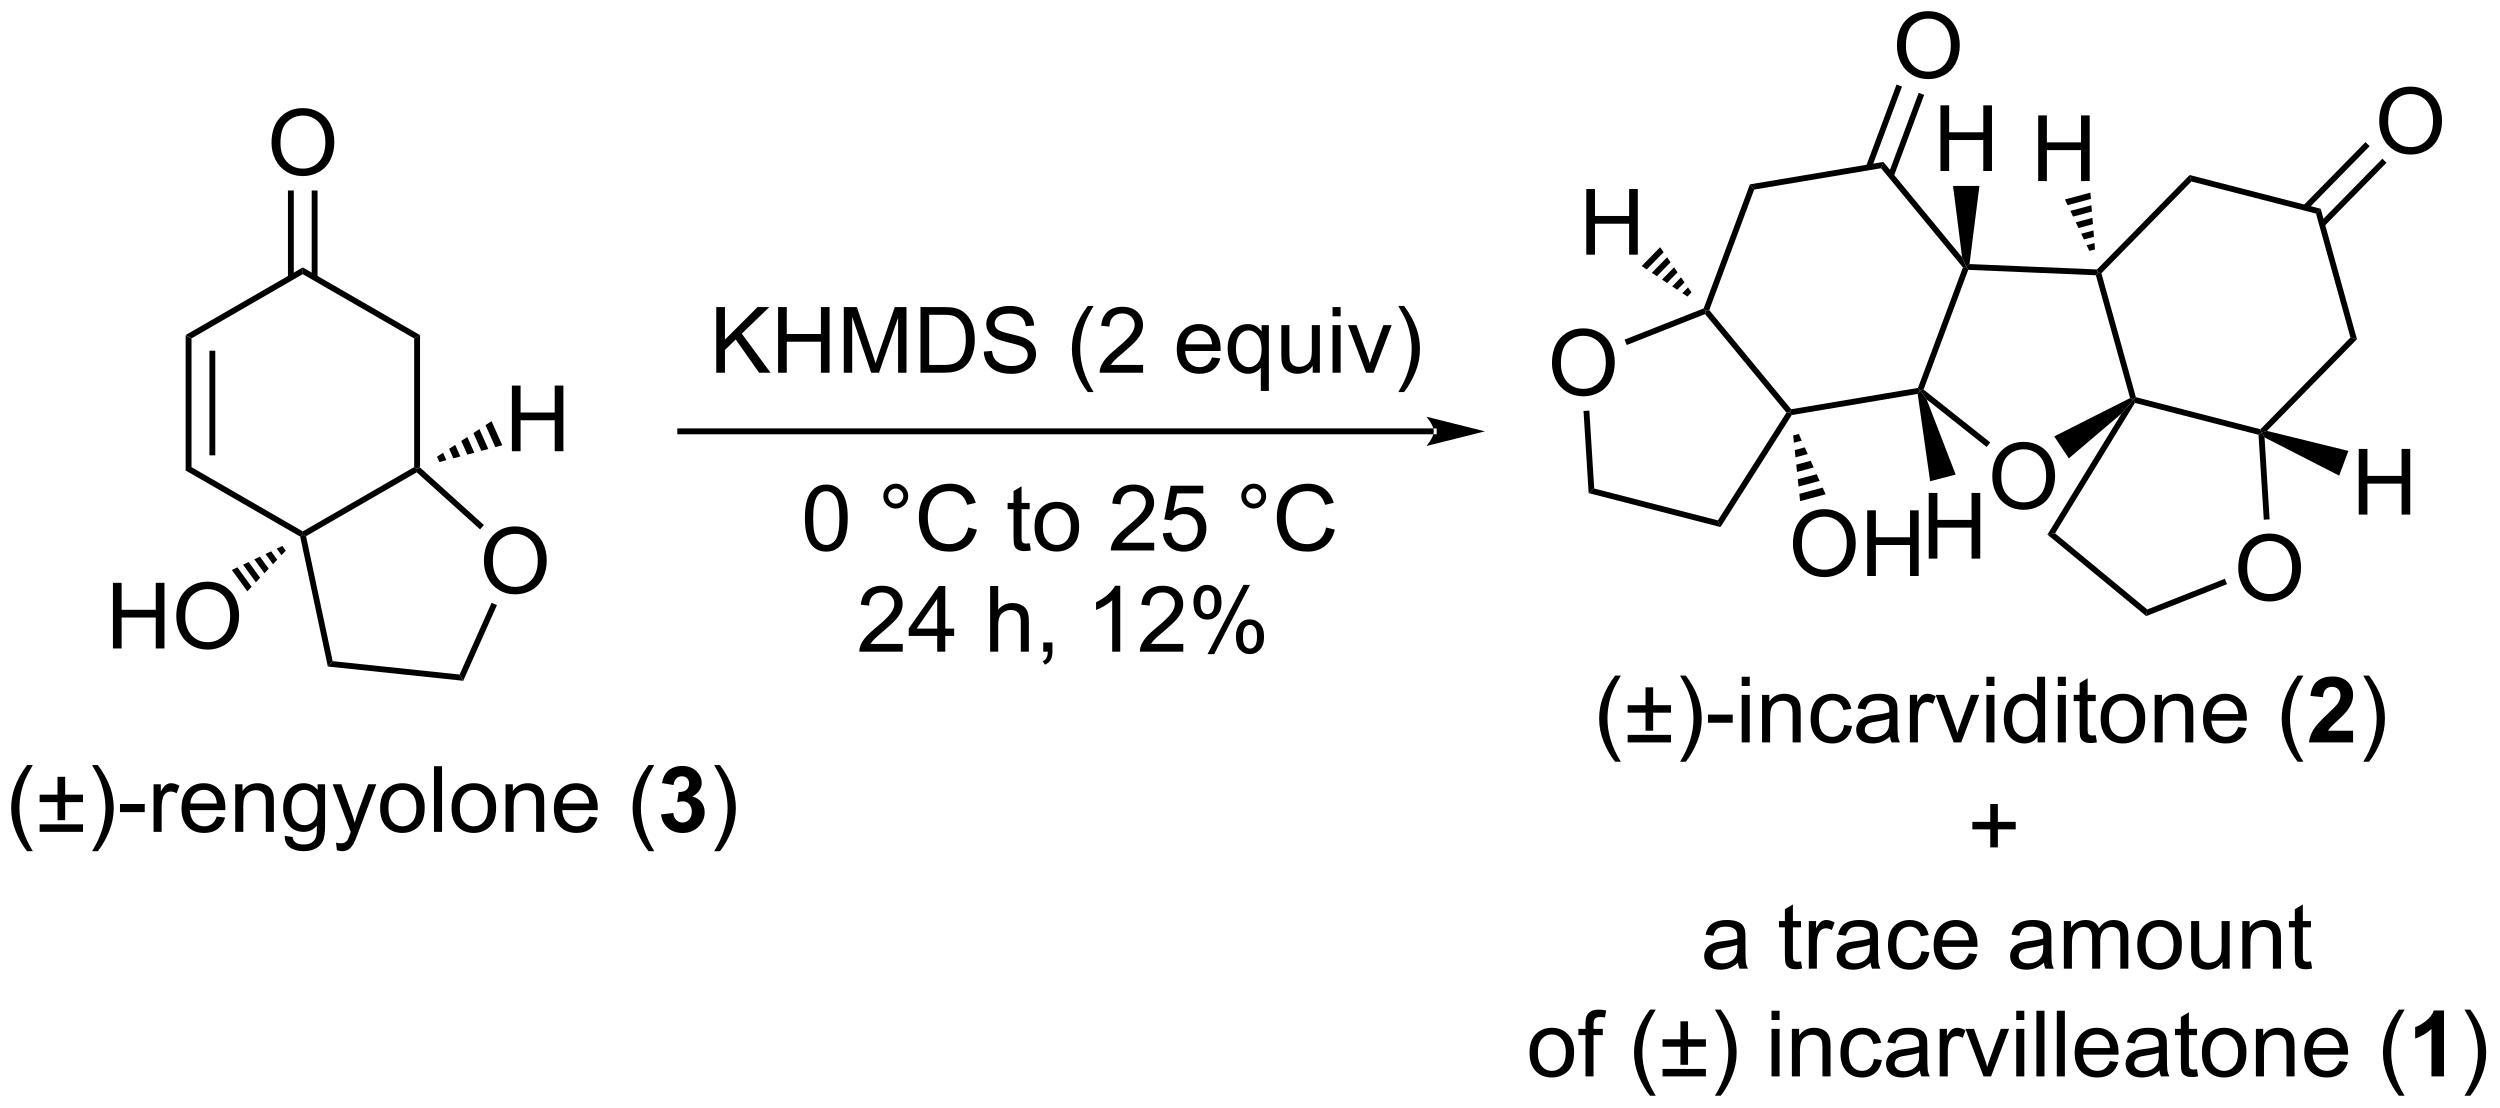 <?xml version="1.0" encoding="UTF-8"?>
<!DOCTYPE svg PUBLIC '-//W3C//DTD SVG 1.0//EN'
          'http://www.w3.org/TR/2001/REC-SVG-20010904/DTD/svg10.dtd'>
<svg stroke-dasharray="none" shape-rendering="auto" xmlns="http://www.w3.org/2000/svg" font-family="'Dialog'" text-rendering="auto" width="598" fill-opacity="1" color-interpolation="auto" color-rendering="auto" preserveAspectRatio="xMidYMid meet" font-size="12px" viewBox="0 0 598 265" fill="black" xmlns:xlink="http://www.w3.org/1999/xlink" stroke="black" image-rendering="auto" stroke-miterlimit="10" stroke-linecap="square" stroke-linejoin="miter" font-style="normal" stroke-width="1" height="265" stroke-dashoffset="0" font-weight="normal" stroke-opacity="1"
><!--Generated by the Batik Graphics2D SVG Generator--><defs id="genericDefs"
  /><g
  ><defs id="defs1"
    ><clipPath clipPathUnits="userSpaceOnUse" id="clipPath1"
      ><path d="M1.131 1.598 L225.135 1.598 L225.135 100.884 L1.131 100.884 L1.131 1.598 Z"
      /></clipPath
      ><clipPath clipPathUnits="userSpaceOnUse" id="clipPath2"
      ><path d="M5.932 22.296 L5.932 118.821 L223.708 118.821 L223.708 22.296 Z"
      /></clipPath
    ></defs
    ><g transform="scale(2.667,2.667) translate(-1.131,-1.598) matrix(1.029,0,0,1.029,-4.971,-21.335)"
    ><path d="M22.112 51.516 L22.623 51.811 L22.623 63.025 L22.112 63.319 ZM24.184 52.859 L24.184 61.976 L24.694 61.976 L24.694 52.859 Z" stroke="none" clip-path="url(#clipPath2)"
    /></g
    ><g transform="matrix(2.743,0,0,2.743,-16.271,-61.156)"
    ><path d="M22.112 63.319 L22.623 63.025 L32.333 68.632 L32.333 68.927 L32.107 69.091 Z" stroke="none" clip-path="url(#clipPath2)"
    /></g
    ><g transform="matrix(2.743,0,0,2.743,-16.271,-61.156)"
    ><path d="M32.621 69.055 L32.333 68.927 L32.333 68.632 L42.049 63.025 L42.305 63.172 L42.272 63.486 Z" stroke="none" clip-path="url(#clipPath2)"
    /></g
    ><g transform="matrix(2.743,0,0,2.743,-16.271,-61.156)"
    ><path d="M42.56 63.059 L42.305 63.172 L42.049 63.025 L42.049 51.811 L42.56 51.516 Z" stroke="none" clip-path="url(#clipPath2)"
    /></g
    ><g transform="matrix(2.743,0,0,2.743,-16.271,-61.156)"
    ><path d="M42.56 51.516 L42.049 51.811 L32.333 46.204 L32.333 45.615 Z" stroke="none" clip-path="url(#clipPath2)"
    /></g
    ><g transform="matrix(2.743,0,0,2.743,-16.271,-61.156)"
    ><path d="M32.333 45.615 L32.333 46.204 L22.623 51.811 L22.112 51.516 Z" stroke="none" clip-path="url(#clipPath2)"
    /></g
    ><g transform="matrix(2.743,0,0,2.743,-16.271,-61.156)"
    ><path d="M29.609 34.761 Q29.609 33.334 30.375 32.53 Q31.141 31.722 32.352 31.722 Q33.143 31.722 33.779 32.103 Q34.417 32.48 34.75 33.157 Q35.086 33.834 35.086 34.694 Q35.086 35.566 34.734 36.254 Q34.383 36.941 33.737 37.295 Q33.094 37.65 32.346 37.65 Q31.539 37.65 30.901 37.259 Q30.266 36.866 29.937 36.191 Q29.609 35.514 29.609 34.761 ZM30.391 34.772 Q30.391 35.808 30.945 36.405 Q31.503 36.998 32.344 36.998 Q33.198 36.998 33.75 36.397 Q34.305 35.795 34.305 34.691 Q34.305 33.991 34.068 33.47 Q33.831 32.949 33.375 32.663 Q32.922 32.373 32.354 32.373 Q31.549 32.373 30.969 32.928 Q30.391 33.48 30.391 34.772 Z" stroke="none" clip-path="url(#clipPath2)"
    /></g
    ><g transform="matrix(2.743,0,0,2.743,-16.271,-61.156)"
    ><path d="M33.623 46.507 L33.623 38.907 L33.113 38.907 L33.113 46.507 ZM31.552 46.507 L31.552 38.907 L31.042 38.907 L31.042 46.507 Z" stroke="none" clip-path="url(#clipPath2)"
    /></g
    ><g transform="matrix(2.743,0,0,2.743,-16.271,-61.156)"
    ><path d="M48.132 71.237 Q48.132 69.81 48.897 69.005 Q49.663 68.198 50.874 68.198 Q51.665 68.198 52.301 68.578 Q52.939 68.956 53.272 69.633 Q53.608 70.31 53.608 71.169 Q53.608 72.042 53.257 72.729 Q52.905 73.417 52.259 73.771 Q51.616 74.125 50.868 74.125 Q50.061 74.125 49.423 73.734 Q48.788 73.341 48.46 72.667 Q48.132 71.99 48.132 71.237 ZM48.913 71.248 Q48.913 72.284 49.468 72.88 Q50.025 73.474 50.866 73.474 Q51.72 73.474 52.272 72.873 Q52.827 72.271 52.827 71.167 Q52.827 70.466 52.59 69.945 Q52.353 69.425 51.897 69.138 Q51.444 68.849 50.876 68.849 Q50.072 68.849 49.491 69.404 Q48.913 69.956 48.913 71.248 Z" stroke="none" clip-path="url(#clipPath2)"
    /></g
    ><g transform="matrix(2.743,0,0,2.743,-16.271,-61.156)"
    ><path d="M32.107 69.091 L32.333 68.927 L32.621 69.055 L34.94 79.95 L34.518 80.419 Z" stroke="none" clip-path="url(#clipPath2)"
    /></g
    ><g transform="matrix(2.743,0,0,2.743,-16.271,-61.156)"
    ><path d="M34.518 80.419 L34.94 79.95 L46.013 81.117 L46.328 81.663 Z" stroke="none" clip-path="url(#clipPath2)"
    /></g
    ><g transform="matrix(2.743,0,0,2.743,-16.271,-61.156)"
    ><path d="M46.328 81.663 L46.013 81.117 L48.801 74.858 L49.267 75.066 Z" stroke="none" clip-path="url(#clipPath2)"
    /></g
    ><g transform="matrix(2.743,0,0,2.743,-16.271,-61.156)"
    ><path d="M48.134 68.081 L47.793 68.46 L42.272 63.486 L42.305 63.172 L42.56 63.059 Z" stroke="none" clip-path="url(#clipPath2)"
    /></g
    ><g transform="matrix(2.743,0,0,2.743,-16.271,-61.156)"
    ><path d="M50.57 61.644 L50.57 55.918 L51.328 55.918 L51.328 58.269 L54.304 58.269 L54.304 55.918 L55.062 55.918 L55.062 61.644 L54.304 61.644 L54.304 58.944 L51.328 58.944 L51.328 61.644 L50.57 61.644 Z" stroke="none" clip-path="url(#clipPath2)"
    /></g
    ><g transform="matrix(2.743,0,0,2.743,-16.271,-61.156)"
    ><path d="M44.04 62.121 L44.568 61.777 L44.857 62.425 L44.247 62.587 ZM45.097 61.432 L45.626 61.088 L46.076 62.1 L45.466 62.262 ZM46.155 60.744 L46.683 60.4 L47.295 61.775 L46.686 61.938 ZM47.212 60.056 L47.741 59.712 L48.515 61.451 L47.905 61.613 ZM48.27 59.367 L48.798 59.023 L49.734 61.126 L49.124 61.288 Z" stroke="none" clip-path="url(#clipPath2)"
    /></g
    ><g transform="matrix(2.743,0,0,2.743,-16.271,-61.156)"
    ><path d="M15.78 78.846 L15.78 73.12 L16.538 73.12 L16.538 75.471 L19.514 75.471 L19.514 73.12 L20.272 73.12 L20.272 78.846 L19.514 78.846 L19.514 76.146 L16.538 76.146 L16.538 78.846 L15.78 78.846 ZM21.305 76.057 Q21.305 74.63 22.07 73.825 Q22.836 73.018 24.047 73.018 Q24.839 73.018 25.474 73.398 Q26.112 73.776 26.445 74.453 Q26.781 75.13 26.781 75.989 Q26.781 76.862 26.43 77.549 Q26.078 78.237 25.432 78.591 Q24.789 78.945 24.042 78.945 Q23.235 78.945 22.596 78.555 Q21.961 78.161 21.633 77.487 Q21.305 76.81 21.305 76.057 ZM22.086 76.068 Q22.086 77.104 22.641 77.7 Q23.198 78.294 24.039 78.294 Q24.893 78.294 25.445 77.693 Q26 77.091 26 75.987 Q26 75.286 25.763 74.766 Q25.526 74.245 25.07 73.958 Q24.617 73.669 24.05 73.669 Q23.245 73.669 22.664 74.224 Q22.086 74.776 22.086 76.068 Z" stroke="none" clip-path="url(#clipPath2)"
    /></g
    ><g transform="matrix(2.743,0,0,2.743,-16.271,-61.156)"
    ><path d="M30.855 70.317 L30.482 70.711 L30.065 70.137 L30.555 69.904 ZM30.11 71.105 L29.737 71.499 L29.086 70.603 L29.575 70.37 ZM29.364 71.893 L28.992 72.287 L28.106 71.07 L28.596 70.836 ZM28.619 72.681 L28.246 73.075 L27.127 71.536 L27.616 71.303 ZM27.874 73.469 L27.501 73.864 L26.147 72.002 L26.637 71.769 Z" stroke="none" clip-path="url(#clipPath2)"
    /></g
    ><g transform="matrix(2.743,0,0,2.743,-16.271,-61.156)"
    ><path d="M76.122 67.475 Q76.122 66.459 76.33 65.842 Q76.539 65.222 76.95 64.886 Q77.364 64.55 77.989 64.55 Q78.45 64.55 78.796 64.735 Q79.145 64.92 79.372 65.272 Q79.599 65.621 79.726 66.123 Q79.856 66.623 79.856 67.475 Q79.856 68.483 79.648 69.103 Q79.442 69.722 79.028 70.061 Q78.617 70.4 77.989 70.4 Q77.161 70.4 76.687 69.803 Q76.122 69.09 76.122 67.475 ZM76.843 67.475 Q76.843 68.886 77.174 69.353 Q77.505 69.819 77.989 69.819 Q78.474 69.819 78.802 69.35 Q79.132 68.881 79.132 67.475 Q79.132 66.061 78.802 65.597 Q78.474 65.131 77.981 65.131 Q77.497 65.131 77.208 65.543 Q76.843 66.066 76.843 67.475 ZM82.961 65.558 Q82.961 65.108 83.278 64.793 Q83.599 64.475 84.044 64.475 Q84.497 64.475 84.812 64.793 Q85.13 65.108 85.13 65.558 Q85.13 66.006 84.809 66.326 Q84.492 66.644 84.044 66.644 Q83.599 66.644 83.278 66.329 Q82.961 66.011 82.961 65.558 ZM83.388 65.558 Q83.388 65.832 83.58 66.025 Q83.773 66.217 84.046 66.217 Q84.317 66.217 84.51 66.025 Q84.703 65.832 84.703 65.558 Q84.703 65.285 84.51 65.092 Q84.317 64.897 84.046 64.897 Q83.773 64.897 83.58 65.092 Q83.388 65.285 83.388 65.558 ZM90.363 68.293 L91.121 68.483 Q90.884 69.418 90.264 69.91 Q89.644 70.4 88.751 70.4 Q87.824 70.4 87.243 70.022 Q86.665 69.644 86.36 68.931 Q86.058 68.215 86.058 67.394 Q86.058 66.498 86.399 65.834 Q86.743 65.168 87.373 64.821 Q88.004 64.475 88.761 64.475 Q89.621 64.475 90.207 64.912 Q90.793 65.35 91.024 66.144 L90.277 66.319 Q90.079 65.694 89.699 65.41 Q89.321 65.123 88.746 65.123 Q88.087 65.123 87.642 65.441 Q87.199 65.756 87.019 66.29 Q86.84 66.824 86.84 67.389 Q86.84 68.121 87.053 68.665 Q87.267 69.209 87.715 69.48 Q88.165 69.748 88.688 69.748 Q89.324 69.748 89.764 69.381 Q90.207 69.014 90.363 68.293 ZM95.722 69.67 L95.824 70.293 Q95.527 70.355 95.293 70.355 Q94.91 70.355 94.699 70.235 Q94.488 70.113 94.402 69.915 Q94.316 69.717 94.316 69.084 L94.316 66.699 L93.8 66.699 L93.8 66.152 L94.316 66.152 L94.316 65.123 L95.017 64.701 L95.017 66.152 L95.722 66.152 L95.722 66.699 L95.017 66.699 L95.017 69.123 Q95.017 69.425 95.053 69.511 Q95.09 69.597 95.173 69.65 Q95.259 69.699 95.415 69.699 Q95.532 69.699 95.722 69.67 ZM96.148 68.225 Q96.148 67.074 96.789 66.519 Q97.325 66.058 98.093 66.058 Q98.95 66.058 99.492 66.618 Q100.036 67.178 100.036 68.168 Q100.036 68.967 99.794 69.428 Q99.554 69.886 99.096 70.142 Q98.638 70.394 98.093 70.394 Q97.224 70.394 96.684 69.837 Q96.148 69.277 96.148 68.225 ZM96.872 68.225 Q96.872 69.022 97.218 69.42 Q97.567 69.816 98.093 69.816 Q98.617 69.816 98.963 69.418 Q99.312 69.019 99.312 68.201 Q99.312 67.433 98.963 67.037 Q98.614 66.639 98.093 66.639 Q97.567 66.639 97.218 67.035 Q96.872 67.428 96.872 68.225 ZM106.583 69.623 L106.583 70.3 L102.796 70.3 Q102.789 70.045 102.88 69.811 Q103.023 69.425 103.341 69.05 Q103.661 68.675 104.263 68.183 Q105.195 67.418 105.523 66.97 Q105.851 66.522 105.851 66.123 Q105.851 65.707 105.552 65.42 Q105.255 65.131 104.773 65.131 Q104.265 65.131 103.961 65.436 Q103.656 65.741 103.653 66.28 L102.929 66.207 Q103.005 65.397 103.489 64.975 Q103.974 64.55 104.789 64.55 Q105.614 64.55 106.093 65.009 Q106.575 65.465 106.575 66.139 Q106.575 66.483 106.434 66.816 Q106.294 67.147 105.966 67.514 Q105.64 67.881 104.882 68.522 Q104.25 69.053 104.07 69.243 Q103.89 69.433 103.773 69.623 L106.583 69.623 ZM107.337 68.8 L108.074 68.738 Q108.157 69.277 108.454 69.548 Q108.754 69.819 109.175 69.819 Q109.683 69.819 110.035 69.436 Q110.386 69.053 110.386 68.42 Q110.386 67.819 110.048 67.472 Q109.712 67.123 109.165 67.123 Q108.824 67.123 108.55 67.28 Q108.277 67.433 108.121 67.678 L107.462 67.592 L108.017 64.652 L110.863 64.652 L110.863 65.324 L108.579 65.324 L108.269 66.863 Q108.785 66.504 109.353 66.504 Q110.103 66.504 110.618 67.025 Q111.134 67.543 111.134 68.358 Q111.134 69.136 110.681 69.701 Q110.129 70.4 109.175 70.4 Q108.394 70.4 107.899 69.962 Q107.407 69.522 107.337 68.8 ZM114.175 65.558 Q114.175 65.108 114.493 64.793 Q114.813 64.475 115.259 64.475 Q115.712 64.475 116.027 64.793 Q116.345 65.108 116.345 65.558 Q116.345 66.006 116.024 66.326 Q115.707 66.644 115.259 66.644 Q114.813 66.644 114.493 66.329 Q114.175 66.011 114.175 65.558 ZM114.603 65.558 Q114.603 65.832 114.795 66.025 Q114.988 66.217 115.261 66.217 Q115.532 66.217 115.725 66.025 Q115.918 65.832 115.918 65.558 Q115.918 65.285 115.725 65.092 Q115.532 64.897 115.261 64.897 Q114.988 64.897 114.795 65.092 Q114.603 65.285 114.603 65.558 ZM121.578 68.293 L122.336 68.483 Q122.099 69.418 121.479 69.91 Q120.859 70.4 119.966 70.4 Q119.039 70.4 118.458 70.022 Q117.88 69.644 117.575 68.931 Q117.273 68.215 117.273 67.394 Q117.273 66.498 117.614 65.834 Q117.958 65.168 118.588 64.821 Q119.218 64.475 119.976 64.475 Q120.836 64.475 121.421 64.912 Q122.007 65.35 122.239 66.144 L121.492 66.319 Q121.294 65.694 120.914 65.41 Q120.536 65.123 119.961 65.123 Q119.302 65.123 118.856 65.441 Q118.414 65.756 118.234 66.29 Q118.054 66.824 118.054 67.389 Q118.054 68.121 118.268 68.665 Q118.481 69.209 118.929 69.48 Q119.38 69.748 119.903 69.748 Q120.539 69.748 120.979 69.381 Q121.421 69.014 121.578 68.293 Z" stroke="none" clip-path="url(#clipPath2)"
    /></g
    ><g transform="matrix(2.743,0,0,2.743,-16.271,-61.156)"
    ><path d="M146.772 88.722 Q146.189 87.987 145.785 87.003 Q145.384 86.016 145.384 84.961 Q145.384 84.031 145.686 83.18 Q146.038 82.193 146.772 81.211 L147.275 81.211 Q146.803 82.024 146.65 82.373 Q146.413 82.912 146.275 83.498 Q146.108 84.227 146.108 84.966 Q146.108 86.844 147.275 88.722 L146.772 88.722 ZM149.428 86.021 L149.428 84.445 L147.869 84.445 L147.869 83.794 L149.428 83.794 L149.428 82.235 L150.092 82.235 L150.092 83.794 L151.65 83.794 L151.65 84.445 L150.092 84.445 L150.092 86.021 L149.428 86.021 ZM151.65 87.037 L147.869 87.037 L147.869 86.38 L151.65 86.38 L151.65 87.037 ZM152.944 88.722 L152.439 88.722 Q153.608 86.844 153.608 84.966 Q153.608 84.232 153.439 83.508 Q153.306 82.922 153.069 82.383 Q152.915 82.031 152.439 81.211 L152.944 81.211 Q153.678 82.193 154.03 83.18 Q154.329 84.031 154.329 84.961 Q154.329 86.016 153.926 87.003 Q153.522 87.987 152.944 88.722 ZM154.874 85.318 L154.874 84.61 L157.032 84.61 L157.032 85.318 L154.874 85.318 ZM157.814 82.117 L157.814 81.31 L158.517 81.31 L158.517 82.117 L157.814 82.117 ZM157.814 87.037 L157.814 82.888 L158.517 82.888 L158.517 87.037 L157.814 87.037 ZM159.589 87.037 L159.589 82.888 L160.221 82.888 L160.221 83.477 Q160.677 82.794 161.542 82.794 Q161.917 82.794 162.229 82.93 Q162.544 83.063 162.701 83.281 Q162.857 83.5 162.919 83.802 Q162.958 83.998 162.958 84.485 L162.958 87.037 L162.255 87.037 L162.255 84.513 Q162.255 84.084 162.172 83.87 Q162.091 83.656 161.883 83.531 Q161.674 83.404 161.393 83.404 Q160.943 83.404 160.617 83.69 Q160.292 83.974 160.292 84.771 L160.292 87.037 L159.589 87.037 ZM166.744 85.516 L167.436 85.607 Q167.322 86.32 166.855 86.727 Q166.389 87.13 165.71 87.13 Q164.858 87.13 164.34 86.573 Q163.822 86.016 163.822 84.977 Q163.822 84.305 164.043 83.802 Q164.267 83.297 164.723 83.047 Q165.178 82.794 165.712 82.794 Q166.389 82.794 166.819 83.136 Q167.249 83.477 167.369 84.107 L166.686 84.211 Q166.587 83.794 166.34 83.584 Q166.092 83.373 165.741 83.373 Q165.21 83.373 164.876 83.753 Q164.546 84.133 164.546 84.959 Q164.546 85.794 164.866 86.175 Q165.186 86.552 165.702 86.552 Q166.116 86.552 166.392 86.3 Q166.671 86.044 166.744 85.516 ZM170.744 86.524 Q170.353 86.857 169.991 86.995 Q169.631 87.13 169.217 87.13 Q168.532 87.13 168.165 86.797 Q167.798 86.461 167.798 85.943 Q167.798 85.638 167.936 85.386 Q168.077 85.133 168.301 84.982 Q168.525 84.828 168.806 84.75 Q169.014 84.695 169.431 84.646 Q170.282 84.544 170.686 84.404 Q170.689 84.258 170.689 84.219 Q170.689 83.789 170.491 83.615 Q170.22 83.375 169.689 83.375 Q169.194 83.375 168.957 83.55 Q168.72 83.724 168.608 84.164 L167.921 84.07 Q168.014 83.63 168.228 83.36 Q168.444 83.086 168.85 82.94 Q169.256 82.794 169.79 82.794 Q170.322 82.794 170.652 82.919 Q170.986 83.044 171.142 83.235 Q171.298 83.422 171.361 83.711 Q171.397 83.891 171.397 84.36 L171.397 85.297 Q171.397 86.279 171.441 86.539 Q171.486 86.797 171.619 87.037 L170.884 87.037 Q170.775 86.818 170.744 86.524 ZM170.686 84.953 Q170.303 85.11 169.538 85.219 Q169.103 85.281 168.923 85.36 Q168.744 85.438 168.644 85.589 Q168.548 85.74 168.548 85.922 Q168.548 86.203 168.762 86.391 Q168.975 86.578 169.384 86.578 Q169.79 86.578 170.105 86.401 Q170.423 86.224 170.572 85.914 Q170.686 85.677 170.686 85.211 L170.686 84.953 ZM172.479 87.037 L172.479 82.888 L173.112 82.888 L173.112 83.516 Q173.354 83.076 173.557 82.935 Q173.763 82.794 174.01 82.794 Q174.364 82.794 174.732 83.021 L174.489 83.672 Q174.232 83.521 173.974 83.521 Q173.745 83.521 173.56 83.659 Q173.378 83.797 173.299 84.044 Q173.182 84.419 173.182 84.865 L173.182 87.037 L172.479 87.037 ZM176.302 87.037 L174.724 82.888 L175.466 82.888 L176.357 85.373 Q176.503 85.774 176.622 86.209 Q176.716 85.88 176.885 85.419 L177.807 82.888 L178.529 82.888 L176.958 87.037 L176.302 87.037 ZM179.154 82.117 L179.154 81.31 L179.857 81.31 L179.857 82.117 L179.154 82.117 ZM179.154 87.037 L179.154 82.888 L179.857 82.888 L179.857 87.037 L179.154 87.037 ZM183.619 87.037 L183.619 86.513 Q183.225 87.13 182.46 87.13 Q181.962 87.13 181.546 86.857 Q181.131 86.584 180.902 86.094 Q180.673 85.602 180.673 84.966 Q180.673 84.344 180.879 83.839 Q181.087 83.334 181.501 83.065 Q181.915 82.794 182.428 82.794 Q182.803 82.794 183.095 82.953 Q183.389 83.11 183.572 83.365 L183.572 81.31 L184.272 81.31 L184.272 87.037 L183.619 87.037 ZM181.397 84.966 Q181.397 85.763 181.733 86.159 Q182.069 86.552 182.525 86.552 Q182.986 86.552 183.309 86.175 Q183.631 85.797 183.631 85.024 Q183.631 84.172 183.303 83.774 Q182.975 83.375 182.494 83.375 Q182.025 83.375 181.71 83.758 Q181.397 84.141 181.397 84.966 ZM185.38 82.117 L185.38 81.31 L186.083 81.31 L186.083 82.117 L185.38 82.117 ZM185.38 87.037 L185.38 82.888 L186.083 82.888 L186.083 87.037 L185.38 87.037 ZM188.689 86.406 L188.79 87.029 Q188.494 87.091 188.259 87.091 Q187.876 87.091 187.665 86.972 Q187.454 86.849 187.369 86.651 Q187.282 86.453 187.282 85.82 L187.282 83.435 L186.767 83.435 L186.767 82.888 L187.282 82.888 L187.282 81.86 L187.983 81.438 L187.983 82.888 L188.689 82.888 L188.689 83.435 L187.983 83.435 L187.983 85.86 Q187.983 86.162 188.019 86.248 Q188.056 86.334 188.139 86.386 Q188.225 86.435 188.381 86.435 Q188.499 86.435 188.689 86.406 ZM189.114 84.961 Q189.114 83.81 189.755 83.255 Q190.292 82.794 191.06 82.794 Q191.917 82.794 192.458 83.354 Q193.003 83.914 193.003 84.904 Q193.003 85.703 192.76 86.164 Q192.521 86.623 192.062 86.878 Q191.604 87.13 191.06 87.13 Q190.19 87.13 189.651 86.573 Q189.114 86.013 189.114 84.961 ZM189.839 84.961 Q189.839 85.758 190.185 86.156 Q190.534 86.552 191.06 86.552 Q191.583 86.552 191.93 86.154 Q192.279 85.755 192.279 84.938 Q192.279 84.169 191.93 83.774 Q191.581 83.375 191.06 83.375 Q190.534 83.375 190.185 83.771 Q189.839 84.164 189.839 84.961 ZM193.827 87.037 L193.827 82.888 L194.46 82.888 L194.46 83.477 Q194.915 82.794 195.78 82.794 Q196.155 82.794 196.467 82.93 Q196.782 83.063 196.939 83.281 Q197.095 83.5 197.157 83.802 Q197.197 83.998 197.197 84.485 L197.197 87.037 L196.494 87.037 L196.494 84.513 Q196.494 84.084 196.41 83.87 Q196.329 83.656 196.121 83.531 Q195.913 83.404 195.631 83.404 Q195.181 83.404 194.855 83.69 Q194.53 83.974 194.53 84.771 L194.53 87.037 L193.827 87.037 ZM201.114 85.701 L201.841 85.789 Q201.669 86.427 201.203 86.779 Q200.739 87.13 200.018 87.13 Q199.107 87.13 198.573 86.57 Q198.042 86.008 198.042 84.998 Q198.042 83.951 198.581 83.373 Q199.12 82.794 199.979 82.794 Q200.81 82.794 201.336 83.362 Q201.864 83.927 201.864 84.953 Q201.864 85.016 201.862 85.141 L198.768 85.141 Q198.807 85.826 199.154 86.19 Q199.503 86.552 200.021 86.552 Q200.409 86.552 200.682 86.349 Q200.956 86.146 201.114 85.701 ZM198.807 84.563 L201.122 84.563 Q201.076 84.039 200.857 83.779 Q200.521 83.373 199.987 83.373 Q199.503 83.373 199.172 83.698 Q198.841 84.021 198.807 84.563 ZM206.292 88.722 Q205.708 87.987 205.305 87.003 Q204.904 86.016 204.904 84.961 Q204.904 84.031 205.206 83.18 Q205.557 82.193 206.292 81.211 L206.794 81.211 Q206.323 82.024 206.169 82.373 Q205.932 82.912 205.794 83.498 Q205.628 84.227 205.628 84.966 Q205.628 86.844 206.794 88.722 L206.292 88.722 Z" stroke="none" clip-path="url(#clipPath2)"
    /></g
    ><g transform="matrix(2.743,0,0,2.743,-16.271,-61.156)"
    ><path d="M211.13 86.016 L211.13 87.037 L207.284 87.037 Q207.346 86.459 207.659 85.94 Q207.971 85.422 208.893 84.568 Q209.635 83.875 209.802 83.63 Q210.029 83.289 210.029 82.959 Q210.029 82.591 209.831 82.394 Q209.635 82.195 209.286 82.195 Q208.943 82.195 208.739 82.404 Q208.536 82.61 208.505 83.091 L207.411 82.982 Q207.51 82.076 208.026 81.683 Q208.542 81.287 209.315 81.287 Q210.161 81.287 210.646 81.745 Q211.13 82.201 211.13 82.88 Q211.13 83.266 210.992 83.617 Q210.854 83.966 210.552 84.349 Q210.354 84.602 209.833 85.078 Q209.315 85.555 209.174 85.711 Q209.036 85.867 208.951 86.016 L211.13 86.016 Z" stroke="none" clip-path="url(#clipPath2)"
    /></g
    ><g transform="matrix(2.743,0,0,2.743,-16.271,-61.156)"
    ><path d="M212.522 88.722 L212.017 88.722 Q213.186 86.844 213.186 84.966 Q213.186 84.232 213.017 83.508 Q212.884 82.922 212.647 82.383 Q212.493 82.031 212.017 81.211 L212.522 81.211 Q213.256 82.193 213.608 83.18 Q213.907 84.031 213.907 84.961 Q213.907 86.016 213.504 87.003 Q213.1 87.987 212.522 88.722 Z" stroke="none" clip-path="url(#clipPath2)"
    /></g
    ><g transform="matrix(2.743,0,0,2.743,-16.271,-61.156)"
    ><path d="M8.292 96.522 Q7.709 95.788 7.305 94.804 Q6.904 93.817 6.904 92.762 Q6.904 91.832 7.206 90.981 Q7.558 89.994 8.292 89.012 L8.795 89.012 Q8.323 89.825 8.17 90.173 Q7.933 90.713 7.795 91.298 Q7.628 92.028 7.628 92.767 Q7.628 94.645 8.795 96.522 L8.292 96.522 ZM10.948 93.822 L10.948 92.246 L9.389 92.246 L9.389 91.595 L10.948 91.595 L10.948 90.035 L11.613 90.035 L11.613 91.595 L13.17 91.595 L13.17 92.246 L11.613 92.246 L11.613 93.822 L10.948 93.822 ZM13.17 94.838 L9.389 94.838 L9.389 94.181 L13.17 94.181 L13.17 94.838 ZM14.464 96.522 L13.959 96.522 Q15.128 94.645 15.128 92.767 Q15.128 92.033 14.959 91.309 Q14.826 90.723 14.589 90.184 Q14.435 89.832 13.959 89.012 L14.464 89.012 Q15.198 89.994 15.55 90.981 Q15.85 91.832 15.85 92.762 Q15.85 93.817 15.446 94.804 Q15.042 95.788 14.464 96.522 ZM16.394 93.119 L16.394 92.41 L18.553 92.41 L18.553 93.119 L16.394 93.119 ZM19.323 94.838 L19.323 90.689 L19.956 90.689 L19.956 91.317 Q20.198 90.877 20.402 90.736 Q20.607 90.595 20.855 90.595 Q21.209 90.595 21.576 90.822 L21.334 91.473 Q21.076 91.322 20.818 91.322 Q20.589 91.322 20.404 91.46 Q20.222 91.598 20.144 91.845 Q20.027 92.22 20.027 92.666 L20.027 94.838 L19.323 94.838 ZM24.834 93.502 L25.561 93.59 Q25.389 94.228 24.922 94.58 Q24.459 94.931 23.738 94.931 Q22.826 94.931 22.292 94.371 Q21.761 93.809 21.761 92.798 Q21.761 91.752 22.3 91.173 Q22.839 90.595 23.698 90.595 Q24.529 90.595 25.055 91.163 Q25.584 91.728 25.584 92.754 Q25.584 92.817 25.581 92.942 L22.488 92.942 Q22.527 93.627 22.873 93.991 Q23.222 94.353 23.74 94.353 Q24.128 94.353 24.402 94.15 Q24.675 93.947 24.834 93.502 ZM22.527 92.364 L24.842 92.364 Q24.795 91.84 24.576 91.58 Q24.24 91.173 23.706 91.173 Q23.222 91.173 22.891 91.499 Q22.561 91.822 22.527 92.364 ZM26.445 94.838 L26.445 90.689 L27.078 90.689 L27.078 91.278 Q27.533 90.595 28.398 90.595 Q28.773 90.595 29.085 90.731 Q29.4 90.864 29.557 91.082 Q29.713 91.301 29.775 91.603 Q29.814 91.798 29.814 92.285 L29.814 94.838 L29.111 94.838 L29.111 92.314 Q29.111 91.884 29.028 91.671 Q28.947 91.457 28.739 91.332 Q28.531 91.205 28.249 91.205 Q27.799 91.205 27.473 91.491 Q27.148 91.775 27.148 92.572 L27.148 94.838 L26.445 94.838 ZM30.764 95.181 L31.448 95.283 Q31.49 95.6 31.686 95.744 Q31.948 95.939 32.402 95.939 Q32.889 95.939 33.154 95.744 Q33.42 95.548 33.514 95.197 Q33.568 94.983 33.566 94.293 Q33.105 94.838 32.417 94.838 Q31.561 94.838 31.092 94.22 Q30.623 93.603 30.623 92.739 Q30.623 92.145 30.837 91.645 Q31.053 91.142 31.462 90.869 Q31.87 90.595 32.42 90.595 Q33.154 90.595 33.631 91.189 L33.631 90.689 L34.279 90.689 L34.279 94.275 Q34.279 95.244 34.081 95.647 Q33.886 96.054 33.456 96.288 Q33.029 96.522 32.404 96.522 Q31.662 96.522 31.204 96.186 Q30.748 95.853 30.764 95.181 ZM31.347 92.689 Q31.347 93.504 31.67 93.879 Q31.995 94.254 32.482 94.254 Q32.967 94.254 33.295 93.882 Q33.623 93.509 33.623 92.713 Q33.623 91.95 33.285 91.564 Q32.949 91.176 32.472 91.176 Q32.003 91.176 31.675 91.559 Q31.347 91.939 31.347 92.689 ZM35.312 96.436 L35.234 95.775 Q35.463 95.838 35.635 95.838 Q35.869 95.838 36.01 95.759 Q36.15 95.681 36.242 95.541 Q36.307 95.436 36.455 95.017 Q36.476 94.96 36.518 94.845 L34.945 90.689 L35.702 90.689 L36.564 93.09 Q36.734 93.548 36.867 94.051 Q36.986 93.567 37.156 93.106 L38.041 90.689 L38.744 90.689 L37.166 94.908 Q36.913 95.593 36.773 95.85 Q36.585 96.197 36.343 96.358 Q36.101 96.522 35.765 96.522 Q35.562 96.522 35.312 96.436 ZM39.08 92.762 Q39.08 91.611 39.721 91.056 Q40.257 90.595 41.025 90.595 Q41.882 90.595 42.424 91.155 Q42.968 91.715 42.968 92.705 Q42.968 93.504 42.726 93.965 Q42.486 94.423 42.028 94.679 Q41.57 94.931 41.025 94.931 Q40.156 94.931 39.617 94.374 Q39.08 93.814 39.08 92.762 ZM39.804 92.762 Q39.804 93.559 40.15 93.957 Q40.499 94.353 41.025 94.353 Q41.549 94.353 41.895 93.955 Q42.244 93.556 42.244 92.739 Q42.244 91.97 41.895 91.575 Q41.546 91.176 41.025 91.176 Q40.499 91.176 40.15 91.572 Q39.804 91.965 39.804 92.762 ZM43.777 94.838 L43.777 89.111 L44.48 89.111 L44.48 94.838 L43.777 94.838 ZM45.307 92.762 Q45.307 91.611 45.947 91.056 Q46.484 90.595 47.252 90.595 Q48.109 90.595 48.65 91.155 Q49.195 91.715 49.195 92.705 Q49.195 93.504 48.952 93.965 Q48.713 94.423 48.255 94.679 Q47.796 94.931 47.252 94.931 Q46.382 94.931 45.843 94.374 Q45.307 93.814 45.307 92.762 ZM46.031 92.762 Q46.031 93.559 46.377 93.957 Q46.726 94.353 47.252 94.353 Q47.775 94.353 48.122 93.955 Q48.471 93.556 48.471 92.739 Q48.471 91.97 48.122 91.575 Q47.773 91.176 47.252 91.176 Q46.726 91.176 46.377 91.572 Q46.031 91.965 46.031 92.762 ZM50.019 94.838 L50.019 90.689 L50.652 90.689 L50.652 91.278 Q51.107 90.595 51.972 90.595 Q52.347 90.595 52.66 90.731 Q52.975 90.864 53.131 91.082 Q53.287 91.301 53.35 91.603 Q53.389 91.798 53.389 92.285 L53.389 94.838 L52.685 94.838 L52.685 92.314 Q52.685 91.884 52.602 91.671 Q52.522 91.457 52.313 91.332 Q52.105 91.205 51.824 91.205 Q51.373 91.205 51.047 91.491 Q50.722 91.775 50.722 92.572 L50.722 94.838 L50.019 94.838 ZM57.307 93.502 L58.033 93.59 Q57.861 94.228 57.395 94.58 Q56.932 94.931 56.21 94.931 Q55.299 94.931 54.765 94.371 Q54.234 93.809 54.234 92.798 Q54.234 91.752 54.773 91.173 Q55.312 90.595 56.171 90.595 Q57.002 90.595 57.528 91.163 Q58.057 91.728 58.057 92.754 Q58.057 92.817 58.054 92.942 L54.96 92.942 Q54.999 93.627 55.346 93.991 Q55.695 94.353 56.213 94.353 Q56.601 94.353 56.874 94.15 Q57.148 93.947 57.307 93.502 ZM54.999 92.364 L57.314 92.364 Q57.268 91.84 57.049 91.58 Q56.713 91.173 56.179 91.173 Q55.695 91.173 55.364 91.499 Q55.033 91.822 54.999 92.364 ZM62.484 96.522 Q61.9 95.788 61.497 94.804 Q61.096 93.817 61.096 92.762 Q61.096 91.832 61.398 90.981 Q61.749 89.994 62.484 89.012 L62.986 89.012 Q62.515 89.825 62.361 90.173 Q62.124 90.713 61.986 91.298 Q61.82 92.028 61.82 92.767 Q61.82 94.645 62.986 96.522 L62.484 96.522 Z" stroke="none" clip-path="url(#clipPath2)"
    /></g
    ><g transform="matrix(2.743,0,0,2.743,-16.271,-61.156)"
    ><path d="M63.578 93.317 L64.64 93.189 Q64.689 93.595 64.911 93.811 Q65.135 94.025 65.453 94.025 Q65.791 94.025 66.023 93.767 Q66.257 93.509 66.257 93.072 Q66.257 92.658 66.033 92.416 Q65.812 92.173 65.492 92.173 Q65.281 92.173 64.986 92.254 L65.109 91.361 Q65.554 91.371 65.788 91.168 Q66.023 90.963 66.023 90.621 Q66.023 90.332 65.851 90.16 Q65.679 89.989 65.393 89.989 Q65.111 89.989 64.911 90.184 Q64.713 90.379 64.671 90.754 L63.658 90.582 Q63.765 90.064 63.976 89.754 Q64.189 89.442 64.57 89.265 Q64.953 89.088 65.424 89.088 Q66.234 89.088 66.721 89.603 Q67.124 90.025 67.124 90.556 Q67.124 91.309 66.299 91.759 Q66.791 91.864 67.085 92.231 Q67.382 92.598 67.382 93.119 Q67.382 93.871 66.83 94.405 Q66.281 94.936 65.46 94.936 Q64.682 94.936 64.169 94.489 Q63.658 94.041 63.578 93.317 Z" stroke="none" clip-path="url(#clipPath2)"
    /></g
    ><g transform="matrix(2.743,0,0,2.743,-16.271,-61.156)"
    ><path d="M68.714 96.522 L68.209 96.522 Q69.378 94.645 69.378 92.767 Q69.378 92.033 69.209 91.309 Q69.076 90.723 68.839 90.184 Q68.686 89.832 68.209 89.012 L68.714 89.012 Q69.449 89.994 69.8 90.981 Q70.1 91.832 70.1 92.762 Q70.1 93.817 69.696 94.804 Q69.292 95.788 68.714 96.522 Z" stroke="none" clip-path="url(#clipPath2)"
    /></g
    ><g transform="matrix(2.743,0,0,2.743,-16.271,-61.156)"
    ><path d="M179.489 96.191 L179.489 94.62 L177.929 94.62 L177.929 93.964 L179.489 93.964 L179.489 92.407 L180.153 92.407 L180.153 93.964 L181.71 93.964 L181.71 94.62 L180.153 94.62 L180.153 96.191 L179.489 96.191 Z" stroke="none" clip-path="url(#clipPath2)"
    /></g
    ><g transform="matrix(2.743,0,0,2.743,-16.271,-61.156)"
    ><path d="M157.486 106.251 Q157.095 106.584 156.733 106.722 Q156.374 106.858 155.96 106.858 Q155.275 106.858 154.908 106.524 Q154.541 106.188 154.541 105.67 Q154.541 105.365 154.679 105.113 Q154.819 104.86 155.043 104.709 Q155.267 104.555 155.548 104.477 Q155.757 104.423 156.173 104.373 Q157.025 104.272 157.429 104.131 Q157.431 103.985 157.431 103.946 Q157.431 103.516 157.233 103.342 Q156.962 103.102 156.431 103.102 Q155.936 103.102 155.699 103.277 Q155.462 103.451 155.35 103.891 L154.663 103.798 Q154.757 103.358 154.97 103.087 Q155.186 102.813 155.593 102.667 Q155.999 102.522 156.533 102.522 Q157.064 102.522 157.395 102.647 Q157.728 102.772 157.884 102.962 Q158.041 103.149 158.103 103.438 Q158.139 103.618 158.139 104.087 L158.139 105.024 Q158.139 106.006 158.184 106.266 Q158.228 106.524 158.361 106.764 L157.626 106.764 Q157.517 106.545 157.486 106.251 ZM157.429 104.68 Q157.046 104.837 156.28 104.946 Q155.845 105.009 155.666 105.087 Q155.486 105.165 155.387 105.316 Q155.291 105.467 155.291 105.649 Q155.291 105.93 155.504 106.118 Q155.718 106.305 156.126 106.305 Q156.533 106.305 156.848 106.128 Q157.166 105.951 157.314 105.641 Q157.429 105.404 157.429 104.938 L157.429 104.68 ZM162.986 106.134 L163.087 106.756 Q162.791 106.819 162.556 106.819 Q162.173 106.819 161.962 106.699 Q161.751 106.576 161.666 106.378 Q161.58 106.18 161.58 105.548 L161.58 103.162 L161.064 103.162 L161.064 102.615 L161.58 102.615 L161.58 101.587 L162.28 101.165 L162.28 102.615 L162.986 102.615 L162.986 103.162 L162.28 103.162 L162.28 105.587 Q162.28 105.889 162.317 105.975 Q162.353 106.061 162.436 106.113 Q162.522 106.162 162.679 106.162 Q162.796 106.162 162.986 106.134 ZM163.667 106.764 L163.667 102.615 L164.3 102.615 L164.3 103.243 Q164.542 102.803 164.745 102.662 Q164.951 102.522 165.198 102.522 Q165.552 102.522 165.919 102.748 L165.677 103.399 Q165.419 103.248 165.162 103.248 Q164.933 103.248 164.748 103.386 Q164.565 103.524 164.487 103.772 Q164.37 104.147 164.37 104.592 L164.37 106.764 L163.667 106.764 ZM169.044 106.251 Q168.654 106.584 168.292 106.722 Q167.933 106.858 167.518 106.858 Q166.833 106.858 166.466 106.524 Q166.099 106.188 166.099 105.67 Q166.099 105.365 166.237 105.113 Q166.378 104.86 166.602 104.709 Q166.826 104.555 167.107 104.477 Q167.315 104.423 167.732 104.373 Q168.583 104.272 168.987 104.131 Q168.99 103.985 168.99 103.946 Q168.99 103.516 168.792 103.342 Q168.521 103.102 167.99 103.102 Q167.495 103.102 167.258 103.277 Q167.021 103.451 166.909 103.891 L166.221 103.798 Q166.315 103.358 166.529 103.087 Q166.745 102.813 167.151 102.667 Q167.558 102.522 168.091 102.522 Q168.623 102.522 168.953 102.647 Q169.287 102.772 169.443 102.962 Q169.599 103.149 169.662 103.438 Q169.698 103.618 169.698 104.087 L169.698 105.024 Q169.698 106.006 169.742 106.266 Q169.787 106.524 169.919 106.764 L169.185 106.764 Q169.076 106.545 169.044 106.251 ZM168.987 104.68 Q168.604 104.837 167.839 104.946 Q167.404 105.009 167.224 105.087 Q167.044 105.165 166.946 105.316 Q166.849 105.467 166.849 105.649 Q166.849 105.93 167.063 106.118 Q167.276 106.305 167.685 106.305 Q168.091 106.305 168.406 106.128 Q168.724 105.951 168.873 105.641 Q168.987 105.404 168.987 104.938 L168.987 104.68 ZM173.494 105.243 L174.186 105.334 Q174.072 106.048 173.606 106.454 Q173.139 106.858 172.46 106.858 Q171.608 106.858 171.09 106.3 Q170.572 105.743 170.572 104.704 Q170.572 104.032 170.793 103.529 Q171.017 103.024 171.473 102.774 Q171.929 102.522 172.462 102.522 Q173.139 102.522 173.569 102.863 Q173.999 103.204 174.119 103.834 L173.436 103.938 Q173.337 103.522 173.09 103.311 Q172.843 103.1 172.491 103.1 Q171.96 103.1 171.626 103.48 Q171.296 103.86 171.296 104.686 Q171.296 105.522 171.616 105.902 Q171.936 106.279 172.452 106.279 Q172.866 106.279 173.142 106.027 Q173.421 105.772 173.494 105.243 ZM177.626 105.428 L178.353 105.516 Q178.181 106.154 177.715 106.506 Q177.251 106.858 176.53 106.858 Q175.619 106.858 175.085 106.298 Q174.554 105.735 174.554 104.725 Q174.554 103.678 175.093 103.1 Q175.632 102.522 176.491 102.522 Q177.322 102.522 177.848 103.089 Q178.376 103.654 178.376 104.68 Q178.376 104.743 178.374 104.868 L175.28 104.868 Q175.319 105.553 175.666 105.917 Q176.014 106.279 176.533 106.279 Q176.921 106.279 177.194 106.076 Q177.468 105.873 177.626 105.428 ZM175.319 104.29 L177.634 104.29 Q177.587 103.766 177.369 103.506 Q177.033 103.1 176.499 103.1 Q176.014 103.1 175.684 103.425 Q175.353 103.748 175.319 104.29 ZM184.166 106.251 Q183.775 106.584 183.413 106.722 Q183.054 106.858 182.639 106.858 Q181.955 106.858 181.587 106.524 Q181.22 106.188 181.22 105.67 Q181.22 105.365 181.358 105.113 Q181.499 104.86 181.723 104.709 Q181.947 104.555 182.228 104.477 Q182.436 104.423 182.853 104.373 Q183.705 104.272 184.108 104.131 Q184.111 103.985 184.111 103.946 Q184.111 103.516 183.913 103.342 Q183.642 103.102 183.111 103.102 Q182.616 103.102 182.379 103.277 Q182.142 103.451 182.03 103.891 L181.343 103.798 Q181.436 103.358 181.65 103.087 Q181.866 102.813 182.272 102.667 Q182.679 102.522 183.212 102.522 Q183.744 102.522 184.074 102.647 Q184.408 102.772 184.564 102.962 Q184.72 103.149 184.783 103.438 Q184.819 103.618 184.819 104.087 L184.819 105.024 Q184.819 106.006 184.863 106.266 Q184.908 106.524 185.041 106.764 L184.306 106.764 Q184.197 106.545 184.166 106.251 ZM184.108 104.68 Q183.725 104.837 182.96 104.946 Q182.525 105.009 182.345 105.087 Q182.166 105.165 182.067 105.316 Q181.97 105.467 181.97 105.649 Q181.97 105.93 182.184 106.118 Q182.397 106.305 182.806 106.305 Q183.212 106.305 183.528 106.128 Q183.845 105.951 183.994 105.641 Q184.108 105.404 184.108 104.938 L184.108 104.68 ZM185.909 106.764 L185.909 102.615 L186.537 102.615 L186.537 103.196 Q186.732 102.891 187.055 102.707 Q187.38 102.522 187.794 102.522 Q188.255 102.522 188.55 102.714 Q188.846 102.904 188.966 103.248 Q189.458 102.522 190.248 102.522 Q190.865 102.522 191.196 102.863 Q191.529 103.204 191.529 103.915 L191.529 106.764 L190.831 106.764 L190.831 104.149 Q190.831 103.727 190.761 103.542 Q190.693 103.358 190.513 103.246 Q190.333 103.131 190.091 103.131 Q189.654 103.131 189.365 103.423 Q189.076 103.712 189.076 104.352 L189.076 106.764 L188.373 106.764 L188.373 104.069 Q188.373 103.6 188.201 103.365 Q188.029 103.131 187.638 103.131 Q187.341 103.131 187.089 103.287 Q186.839 103.444 186.724 103.746 Q186.612 104.045 186.612 104.61 L186.612 106.764 L185.909 106.764 ZM192.31 104.688 Q192.31 103.537 192.951 102.983 Q193.487 102.522 194.255 102.522 Q195.112 102.522 195.654 103.082 Q196.198 103.641 196.198 104.631 Q196.198 105.43 195.956 105.891 Q195.716 106.35 195.258 106.605 Q194.8 106.858 194.255 106.858 Q193.386 106.858 192.846 106.3 Q192.31 105.74 192.31 104.688 ZM193.034 104.688 Q193.034 105.485 193.38 105.884 Q193.729 106.279 194.255 106.279 Q194.779 106.279 195.125 105.881 Q195.474 105.483 195.474 104.665 Q195.474 103.897 195.125 103.501 Q194.776 103.102 194.255 103.102 Q193.729 103.102 193.38 103.498 Q193.034 103.891 193.034 104.688 ZM199.741 106.764 L199.741 106.154 Q199.257 106.858 198.423 106.858 Q198.056 106.858 197.738 106.717 Q197.421 106.576 197.264 106.363 Q197.111 106.149 197.048 105.842 Q197.007 105.634 197.007 105.186 L197.007 102.615 L197.71 102.615 L197.71 104.915 Q197.71 105.467 197.751 105.657 Q197.819 105.936 198.033 106.094 Q198.249 106.251 198.564 106.251 Q198.882 106.251 199.158 106.089 Q199.436 105.928 199.551 105.649 Q199.666 105.368 199.666 104.837 L199.666 102.615 L200.369 102.615 L200.369 106.764 L199.741 106.764 ZM201.471 106.764 L201.471 102.615 L202.104 102.615 L202.104 103.204 Q202.56 102.522 203.425 102.522 Q203.8 102.522 204.112 102.657 Q204.427 102.79 204.583 103.009 Q204.74 103.227 204.802 103.529 Q204.841 103.725 204.841 104.212 L204.841 106.764 L204.138 106.764 L204.138 104.24 Q204.138 103.811 204.055 103.597 Q203.974 103.384 203.766 103.259 Q203.558 103.131 203.276 103.131 Q202.826 103.131 202.5 103.417 Q202.175 103.701 202.175 104.498 L202.175 106.764 L201.471 106.764 ZM207.455 106.134 L207.556 106.756 Q207.259 106.819 207.025 106.819 Q206.642 106.819 206.431 106.699 Q206.22 106.576 206.134 106.378 Q206.048 106.18 206.048 105.548 L206.048 103.162 L205.533 103.162 L205.533 102.615 L206.048 102.615 L206.048 101.587 L206.749 101.165 L206.749 102.615 L207.455 102.615 L207.455 103.162 L206.749 103.162 L206.749 105.587 Q206.749 105.889 206.785 105.975 Q206.822 106.061 206.905 106.113 Q206.991 106.162 207.147 106.162 Q207.264 106.162 207.455 106.134 Z" stroke="none" clip-path="url(#clipPath2)"
    /></g
    ><g transform="matrix(2.743,0,0,2.743,-16.271,-61.156)"
    ><path d="M139.314 114.088 Q139.314 112.937 139.955 112.383 Q140.491 111.922 141.259 111.922 Q142.116 111.922 142.658 112.481 Q143.202 113.041 143.202 114.031 Q143.202 114.831 142.96 115.291 Q142.72 115.75 142.262 116.005 Q141.804 116.258 141.259 116.258 Q140.389 116.258 139.851 115.7 Q139.314 115.14 139.314 114.088 ZM140.038 114.088 Q140.038 114.885 140.384 115.284 Q140.733 115.679 141.259 115.679 Q141.783 115.679 142.129 115.281 Q142.478 114.883 142.478 114.065 Q142.478 113.297 142.129 112.901 Q141.78 112.502 141.259 112.502 Q140.733 112.502 140.384 112.898 Q140.038 113.291 140.038 114.088 ZM144.193 116.164 L144.193 112.562 L143.573 112.562 L143.573 112.015 L144.193 112.015 L144.193 111.573 Q144.193 111.156 144.268 110.953 Q144.37 110.679 144.625 110.51 Q144.88 110.338 145.341 110.338 Q145.638 110.338 145.998 110.409 L145.893 111.023 Q145.675 110.984 145.479 110.984 Q145.159 110.984 145.026 111.122 Q144.893 111.258 144.893 111.633 L144.893 112.015 L145.701 112.015 L145.701 112.562 L144.893 112.562 L144.893 116.164 L144.193 116.164 ZM149.815 117.849 Q149.232 117.114 148.828 116.13 Q148.427 115.143 148.427 114.088 Q148.427 113.159 148.729 112.307 Q149.081 111.32 149.815 110.338 L150.318 110.338 Q149.847 111.151 149.693 111.5 Q149.456 112.039 149.318 112.625 Q149.151 113.354 149.151 114.094 Q149.151 115.971 150.318 117.849 L149.815 117.849 ZM152.472 115.148 L152.472 113.573 L150.912 113.573 L150.912 112.922 L152.472 112.922 L152.472 111.362 L153.136 111.362 L153.136 112.922 L154.693 112.922 L154.693 113.573 L153.136 113.573 L153.136 115.148 L152.472 115.148 ZM154.693 116.164 L150.912 116.164 L150.912 115.508 L154.693 115.508 L154.693 116.164 ZM155.987 117.849 L155.482 117.849 Q156.651 115.971 156.651 114.094 Q156.651 113.359 156.482 112.635 Q156.349 112.049 156.112 111.51 Q155.959 111.159 155.482 110.338 L155.987 110.338 Q156.722 111.32 157.073 112.307 Q157.373 113.159 157.373 114.088 Q157.373 115.143 156.969 116.13 Q156.565 117.114 155.987 117.849 ZM160.416 111.245 L160.416 110.437 L161.119 110.437 L161.119 111.245 L160.416 111.245 ZM160.416 116.164 L160.416 112.015 L161.119 112.015 L161.119 116.164 L160.416 116.164 ZM162.19 116.164 L162.19 112.015 L162.823 112.015 L162.823 112.604 Q163.279 111.922 164.143 111.922 Q164.518 111.922 164.831 112.057 Q165.146 112.19 165.302 112.409 Q165.459 112.627 165.521 112.929 Q165.56 113.125 165.56 113.612 L165.56 116.164 L164.857 116.164 L164.857 113.64 Q164.857 113.211 164.774 112.997 Q164.693 112.784 164.485 112.659 Q164.276 112.531 163.995 112.531 Q163.544 112.531 163.219 112.817 Q162.893 113.101 162.893 113.898 L162.893 116.164 L162.19 116.164 ZM169.345 114.643 L170.038 114.734 Q169.923 115.448 169.457 115.854 Q168.991 116.258 168.311 116.258 Q167.46 116.258 166.942 115.7 Q166.423 115.143 166.423 114.104 Q166.423 113.432 166.645 112.929 Q166.869 112.424 167.324 112.174 Q167.78 111.922 168.314 111.922 Q168.991 111.922 169.421 112.263 Q169.851 112.604 169.97 113.234 L169.288 113.338 Q169.189 112.922 168.942 112.711 Q168.694 112.5 168.343 112.5 Q167.811 112.5 167.478 112.88 Q167.147 113.26 167.147 114.086 Q167.147 114.922 167.468 115.302 Q167.788 115.679 168.304 115.679 Q168.718 115.679 168.994 115.427 Q169.272 115.172 169.345 114.643 ZM173.345 115.651 Q172.955 115.984 172.593 116.122 Q172.233 116.258 171.819 116.258 Q171.134 116.258 170.767 115.924 Q170.4 115.588 170.4 115.07 Q170.4 114.765 170.538 114.513 Q170.679 114.26 170.903 114.109 Q171.126 113.956 171.408 113.877 Q171.616 113.823 172.033 113.773 Q172.884 113.672 173.288 113.531 Q173.291 113.385 173.291 113.346 Q173.291 112.916 173.093 112.742 Q172.822 112.502 172.291 112.502 Q171.796 112.502 171.559 112.677 Q171.322 112.851 171.21 113.291 L170.522 113.198 Q170.616 112.758 170.83 112.487 Q171.046 112.213 171.452 112.067 Q171.858 111.922 172.392 111.922 Q172.923 111.922 173.254 112.047 Q173.588 112.172 173.744 112.362 Q173.9 112.549 173.963 112.838 Q173.999 113.018 173.999 113.487 L173.999 114.424 Q173.999 115.406 174.043 115.666 Q174.088 115.924 174.22 116.164 L173.486 116.164 Q173.376 115.945 173.345 115.651 ZM173.288 114.081 Q172.905 114.237 172.139 114.346 Q171.705 114.409 171.525 114.487 Q171.345 114.565 171.246 114.716 Q171.15 114.867 171.15 115.049 Q171.15 115.331 171.363 115.518 Q171.577 115.706 171.986 115.706 Q172.392 115.706 172.707 115.528 Q173.025 115.351 173.173 115.041 Q173.288 114.804 173.288 114.338 L173.288 114.081 ZM175.081 116.164 L175.081 112.015 L175.714 112.015 L175.714 112.643 Q175.956 112.203 176.159 112.062 Q176.365 111.922 176.612 111.922 Q176.966 111.922 177.334 112.148 L177.091 112.799 Q176.834 112.648 176.576 112.648 Q176.347 112.648 176.162 112.786 Q175.979 112.924 175.901 113.172 Q175.784 113.547 175.784 113.992 L175.784 116.164 L175.081 116.164 ZM178.904 116.164 L177.326 112.015 L178.068 112.015 L178.959 114.5 Q179.104 114.901 179.224 115.336 Q179.318 115.008 179.487 114.547 L180.409 112.015 L181.13 112.015 L179.56 116.164 L178.904 116.164 ZM181.755 111.245 L181.755 110.437 L182.459 110.437 L182.459 111.245 L181.755 111.245 ZM181.755 116.164 L181.755 112.015 L182.459 112.015 L182.459 116.164 L181.755 116.164 ZM183.514 116.164 L183.514 110.437 L184.218 110.437 L184.218 116.164 L183.514 116.164 ZM185.292 116.164 L185.292 110.437 L185.995 110.437 L185.995 116.164 L185.292 116.164 ZM189.923 114.828 L190.65 114.916 Q190.478 115.554 190.012 115.906 Q189.548 116.258 188.827 116.258 Q187.916 116.258 187.382 115.698 Q186.851 115.135 186.851 114.125 Q186.851 113.078 187.389 112.5 Q187.929 111.922 188.788 111.922 Q189.619 111.922 190.145 112.489 Q190.673 113.054 190.673 114.081 Q190.673 114.143 190.671 114.268 L187.577 114.268 Q187.616 114.953 187.963 115.317 Q188.311 115.679 188.83 115.679 Q189.218 115.679 189.491 115.476 Q189.764 115.273 189.923 114.828 ZM187.616 113.69 L189.931 113.69 Q189.884 113.166 189.666 112.906 Q189.33 112.5 188.796 112.5 Q188.311 112.5 187.981 112.825 Q187.65 113.148 187.616 113.69 ZM194.24 115.651 Q193.849 115.984 193.487 116.122 Q193.128 116.258 192.714 116.258 Q192.029 116.258 191.662 115.924 Q191.294 115.588 191.294 115.07 Q191.294 114.765 191.433 114.513 Q191.573 114.26 191.797 114.109 Q192.021 113.956 192.302 113.877 Q192.511 113.823 192.927 113.773 Q193.779 113.672 194.183 113.531 Q194.185 113.385 194.185 113.346 Q194.185 112.916 193.987 112.742 Q193.716 112.502 193.185 112.502 Q192.69 112.502 192.453 112.677 Q192.216 112.851 192.104 113.291 L191.417 113.198 Q191.511 112.758 191.724 112.487 Q191.94 112.213 192.347 112.067 Q192.753 111.922 193.287 111.922 Q193.818 111.922 194.149 112.047 Q194.482 112.172 194.638 112.362 Q194.794 112.549 194.857 112.838 Q194.893 113.018 194.893 113.487 L194.893 114.424 Q194.893 115.406 194.938 115.666 Q194.982 115.924 195.115 116.164 L194.38 116.164 Q194.271 115.945 194.24 115.651 ZM194.183 114.081 Q193.8 114.237 193.034 114.346 Q192.599 114.409 192.419 114.487 Q192.24 114.565 192.141 114.716 Q192.044 114.867 192.044 115.049 Q192.044 115.331 192.258 115.518 Q192.472 115.706 192.88 115.706 Q193.287 115.706 193.602 115.528 Q193.919 115.351 194.068 115.041 Q194.183 114.804 194.183 114.338 L194.183 114.081 ZM197.517 115.534 L197.619 116.156 Q197.322 116.219 197.088 116.219 Q196.705 116.219 196.494 116.099 Q196.283 115.976 196.197 115.778 Q196.111 115.581 196.111 114.948 L196.111 112.562 L195.595 112.562 L195.595 112.015 L196.111 112.015 L196.111 110.987 L196.811 110.565 L196.811 112.015 L197.517 112.015 L197.517 112.562 L196.811 112.562 L196.811 114.987 Q196.811 115.289 196.848 115.375 Q196.884 115.461 196.968 115.513 Q197.054 115.562 197.21 115.562 Q197.327 115.562 197.517 115.534 ZM197.943 114.088 Q197.943 112.937 198.584 112.383 Q199.12 111.922 199.888 111.922 Q200.745 111.922 201.287 112.481 Q201.831 113.041 201.831 114.031 Q201.831 114.831 201.589 115.291 Q201.349 115.75 200.891 116.005 Q200.433 116.258 199.888 116.258 Q199.018 116.258 198.479 115.7 Q197.943 115.14 197.943 114.088 ZM198.667 114.088 Q198.667 114.885 199.013 115.284 Q199.362 115.679 199.888 115.679 Q200.412 115.679 200.758 115.281 Q201.107 114.883 201.107 114.065 Q201.107 113.297 200.758 112.901 Q200.409 112.502 199.888 112.502 Q199.362 112.502 199.013 112.898 Q198.667 113.291 198.667 114.088 ZM202.655 116.164 L202.655 112.015 L203.288 112.015 L203.288 112.604 Q203.744 111.922 204.608 111.922 Q204.983 111.922 205.296 112.057 Q205.611 112.19 205.767 112.409 Q205.923 112.627 205.986 112.929 Q206.025 113.125 206.025 113.612 L206.025 116.164 L205.322 116.164 L205.322 113.64 Q205.322 113.211 205.238 112.997 Q205.158 112.784 204.949 112.659 Q204.741 112.531 204.46 112.531 Q204.009 112.531 203.684 112.817 Q203.358 113.101 203.358 113.898 L203.358 116.164 L202.655 116.164 ZM209.943 114.828 L210.669 114.916 Q210.498 115.554 210.031 115.906 Q209.568 116.258 208.847 116.258 Q207.935 116.258 207.401 115.698 Q206.87 115.135 206.87 114.125 Q206.87 113.078 207.409 112.5 Q207.948 111.922 208.808 111.922 Q209.638 111.922 210.164 112.489 Q210.693 113.054 210.693 114.081 Q210.693 114.143 210.69 114.268 L207.597 114.268 Q207.636 114.953 207.982 115.317 Q208.331 115.679 208.849 115.679 Q209.237 115.679 209.511 115.476 Q209.784 115.273 209.943 114.828 ZM207.636 113.69 L209.951 113.69 Q209.904 113.166 209.685 112.906 Q209.349 112.5 208.815 112.5 Q208.331 112.5 208 112.825 Q207.669 113.148 207.636 113.69 ZM215.12 117.849 Q214.537 117.114 214.133 116.13 Q213.732 115.143 213.732 114.088 Q213.732 113.159 214.034 112.307 Q214.386 111.32 215.12 110.338 L215.623 110.338 Q215.151 111.151 214.998 111.5 Q214.761 112.039 214.623 112.625 Q214.456 113.354 214.456 114.094 Q214.456 115.971 215.623 117.849 L215.12 117.849 Z" stroke="none" clip-path="url(#clipPath2)"
    /></g
    ><g transform="matrix(2.743,0,0,2.743,-16.271,-61.156)"
    ><path d="M219.06 116.164 L217.964 116.164 L217.964 112.026 Q217.362 112.588 216.544 112.859 L216.544 111.862 Q216.974 111.721 217.477 111.331 Q217.982 110.937 218.169 110.414 L219.06 110.414 L219.06 116.164 Z" stroke="none" clip-path="url(#clipPath2)"
    /></g
    ><g transform="matrix(2.743,0,0,2.743,-16.271,-61.156)"
    ><path d="M221.351 117.849 L220.845 117.849 Q222.014 115.971 222.014 114.094 Q222.014 113.359 221.845 112.635 Q221.713 112.049 221.476 111.51 Q221.322 111.159 220.845 110.338 L221.351 110.338 Q222.085 111.32 222.436 112.307 Q222.736 113.159 222.736 114.088 Q222.736 115.143 222.332 116.13 Q221.929 117.114 221.351 117.849 Z" stroke="none" clip-path="url(#clipPath2)"
    /></g
    ><g transform="matrix(2.743,0,0,2.743,-16.271,-61.156)"
    ><path d="M188.701 46.299 L188.897 46.052 L189.182 46.126 L192.19 56.931 L191.984 57.141 L191.682 57.01 Z" stroke="none" clip-path="url(#clipPath2)"
    /></g
    ><g transform="matrix(2.743,0,0,2.743,-16.271,-61.156)"
    ><path d="M192.103 57.435 L191.984 57.141 L192.19 56.931 L203.048 59.728 L203.127 60.012 L202.883 60.212 Z" stroke="none" clip-path="url(#clipPath2)"
    /></g
    ><g transform="matrix(2.743,0,0,2.743,-16.271,-61.156)"
    ><path d="M203.621 59.872 L203.127 60.012 L203.048 59.728 L210.898 51.726 L211.468 51.873 Z" stroke="none" clip-path="url(#clipPath2)"
    /></g
    ><g transform="matrix(2.743,0,0,2.743,-16.271,-61.156)"
    ><path d="M211.468 51.873 L210.898 51.726 L207.896 40.921 L208.309 40.501 Z" stroke="none" clip-path="url(#clipPath2)"
    /></g
    ><g transform="matrix(2.743,0,0,2.743,-16.271,-61.156)"
    ><path d="M208.309 40.501 L207.896 40.921 L197.032 38.124 L196.874 37.557 Z" stroke="none" clip-path="url(#clipPath2)"
    /></g
    ><g transform="matrix(2.743,0,0,2.743,-16.271,-61.156)"
    ><path d="M196.874 37.557 L197.032 38.124 L189.182 46.126 L188.897 46.052 L188.794 45.793 Z" stroke="none" clip-path="url(#clipPath2)"
    /></g
    ><g transform="matrix(2.743,0,0,2.743,-16.271,-61.156)"
    ><path d="M179.667 63.866 Q179.667 62.439 180.433 61.634 Q181.199 60.827 182.41 60.827 Q183.201 60.827 183.837 61.207 Q184.475 61.584 184.808 62.262 Q185.144 62.939 185.144 63.798 Q185.144 64.67 184.792 65.358 Q184.441 66.045 183.795 66.4 Q183.152 66.754 182.405 66.754 Q181.597 66.754 180.959 66.363 Q180.324 65.97 179.996 65.295 Q179.667 64.618 179.667 63.866 ZM180.449 63.876 Q180.449 64.913 181.003 65.509 Q181.561 66.103 182.402 66.103 Q183.256 66.103 183.808 65.501 Q184.363 64.9 184.363 63.795 Q184.363 63.095 184.126 62.574 Q183.889 62.053 183.433 61.767 Q182.98 61.478 182.412 61.478 Q181.608 61.478 181.027 62.032 Q180.449 62.584 180.449 63.876 Z" stroke="none" clip-path="url(#clipPath2)"
    /></g
    ><g transform="matrix(2.743,0,0,2.743,-16.271,-61.156)"
    ><path d="M177.104 45.614 L177.395 45.565 L177.569 45.828 L173.677 56.265 L173.373 56.349 L173.186 56.122 Z" stroke="none" clip-path="url(#clipPath2)"
    /></g
    ><g transform="matrix(2.743,0,0,2.743,-16.271,-61.156)"
    ><path d="M173.946 57.129 L173.373 56.349 L173.677 56.265 L179.49 60.877 L179.173 61.277 Z" stroke="none" clip-path="url(#clipPath2)"
    /></g
    ><g transform="matrix(2.743,0,0,2.743,-16.271,-61.156)"
    ><path d="M186.339 62.267 L185.067 60.349 L191.682 57.01 L191.984 57.141 L190.936 58.363 Z" stroke="none" clip-path="url(#clipPath2)"
    /></g
    ><g transform="matrix(2.743,0,0,2.743,-16.271,-61.156)"
    ><path d="M177.033 44.726 L177.395 45.565 L177.104 45.614 L169.967 36.966 L170.173 36.414 Z" stroke="none" clip-path="url(#clipPath2)"
    /></g
    ><g transform="matrix(2.743,0,0,2.743,-16.271,-61.156)"
    ><path d="M170.173 36.414 L169.967 36.966 L158.904 38.826 L158.529 38.372 Z" stroke="none" clip-path="url(#clipPath2)"
    /></g
    ><g transform="matrix(2.743,0,0,2.743,-16.271,-61.156)"
    ><path d="M158.529 38.372 L158.904 38.826 L154.986 49.334 L154.696 49.383 L154.496 49.188 Z" stroke="none" clip-path="url(#clipPath2)"
    /></g
    ><g transform="matrix(2.743,0,0,2.743,-16.271,-61.156)"
    ><path d="M154.617 49.688 L154.696 49.383 L154.986 49.334 L162.13 57.982 L162.027 58.258 L161.713 58.278 Z" stroke="none" clip-path="url(#clipPath2)"
    /></g
    ><g transform="matrix(2.743,0,0,2.743,-16.271,-61.156)"
    ><path d="M162.182 58.491 L162.027 58.258 L162.13 57.982 L173.186 56.122 L173.373 56.349 L173.159 56.644 Z" stroke="none" clip-path="url(#clipPath2)"
    /></g
    ><g transform="matrix(2.743,0,0,2.743,-16.271,-61.156)"
    ><path d="M177.569 45.828 L177.395 45.565 L177.681 45.322 L188.794 45.793 L188.897 46.052 L188.701 46.299 Z" stroke="none" clip-path="url(#clipPath2)"
    /></g
    ><g transform="matrix(2.743,0,0,2.743,-16.271,-61.156)"
    ><path d="M141.269 53.968 Q141.269 52.541 142.035 51.737 Q142.8 50.929 144.011 50.929 Q144.803 50.929 145.439 51.309 Q146.077 51.687 146.41 52.364 Q146.746 53.041 146.746 53.901 Q146.746 54.773 146.394 55.461 Q146.043 56.148 145.397 56.502 Q144.754 56.856 144.006 56.856 Q143.199 56.856 142.561 56.466 Q141.925 56.072 141.597 55.398 Q141.269 54.721 141.269 53.968 ZM142.05 53.979 Q142.05 55.015 142.605 55.612 Q143.162 56.205 144.004 56.205 Q144.858 56.205 145.41 55.604 Q145.964 55.002 145.964 53.898 Q145.964 53.197 145.728 52.677 Q145.491 52.156 145.035 51.869 Q144.582 51.58 144.014 51.58 Q143.209 51.58 142.629 52.135 Q142.05 52.687 142.05 53.979 Z" stroke="none" clip-path="url(#clipPath2)"
    /></g
    ><g transform="matrix(2.743,0,0,2.743,-16.271,-61.156)"
    ><path d="M154.496 49.188 L154.696 49.383 L154.617 49.688 L147.792 52.382 L147.605 51.907 Z" stroke="none" clip-path="url(#clipPath2)"
    /></g
    ><g transform="matrix(2.743,0,0,2.743,-16.271,-61.156)"
    ><path d="M144.02 58.132 L144.529 58.101 L144.953 64.895 L144.467 65.297 Z" stroke="none" clip-path="url(#clipPath2)"
    /></g
    ><g transform="matrix(2.743,0,0,2.743,-16.271,-61.156)"
    ><path d="M144.467 65.297 L144.953 64.895 L155.737 67.673 L155.969 68.259 Z" stroke="none" clip-path="url(#clipPath2)"
    /></g
    ><g transform="matrix(2.743,0,0,2.743,-16.271,-61.156)"
    ><path d="M155.969 68.259 L155.737 67.673 L161.713 58.278 L162.027 58.258 L162.182 58.491 Z" stroke="none" clip-path="url(#clipPath2)"
    /></g
    ><g transform="matrix(2.743,0,0,2.743,-16.271,-61.156)"
    ><path d="M201.114 71.861 Q201.114 70.434 201.88 69.629 Q202.645 68.822 203.856 68.822 Q204.648 68.822 205.284 69.202 Q205.922 69.58 206.255 70.257 Q206.591 70.934 206.591 71.793 Q206.591 72.666 206.239 73.353 Q205.888 74.041 205.242 74.395 Q204.599 74.749 203.851 74.749 Q203.044 74.749 202.406 74.358 Q201.77 73.965 201.442 73.291 Q201.114 72.614 201.114 71.861 ZM201.895 71.871 Q201.895 72.908 202.45 73.504 Q203.007 74.098 203.849 74.098 Q204.703 74.098 205.255 73.496 Q205.81 72.895 205.81 71.791 Q205.81 71.09 205.573 70.569 Q205.336 70.048 204.88 69.762 Q204.427 69.473 203.859 69.473 Q203.054 69.473 202.474 70.028 Q201.895 70.58 201.895 71.871 Z" stroke="none" clip-path="url(#clipPath2)"
    /></g
    ><g transform="matrix(2.743,0,0,2.743,-16.271,-61.156)"
    ><path d="M193.088 76.024 L193.181 75.439 L199.948 72.763 L200.135 73.238 Z" stroke="none" clip-path="url(#clipPath2)"
    /></g
    ><g transform="matrix(2.743,0,0,2.743,-16.271,-61.156)"
    ><path d="M203.851 67.584 L203.342 67.616 L202.883 60.212 L203.127 60.012 L203.409 60.441 Z" stroke="none" clip-path="url(#clipPath2)"
    /></g
    ><g transform="matrix(2.743,0,0,2.743,-16.271,-61.156)"
    ><path d="M190.936 58.363 L191.984 57.141 L192.103 57.435 L185.141 68.804 L184.474 68.915 Z" stroke="none" clip-path="url(#clipPath2)"
    /></g
    ><g transform="matrix(2.743,0,0,2.743,-16.271,-61.156)"
    ><path d="M193.181 75.439 L193.088 76.024 L184.474 68.915 L185.141 68.804 Z" stroke="none" clip-path="url(#clipPath2)"
    /></g
    ><g transform="matrix(2.743,0,0,2.743,-16.271,-61.156)"
    ><path d="M183.67 38.086 L183.67 32.36 L184.428 32.36 L184.428 34.711 L187.404 34.711 L187.404 32.36 L188.162 32.36 L188.162 38.086 L187.404 38.086 L187.404 35.386 L184.428 35.386 L184.428 38.086 L183.67 38.086 Z" stroke="none" clip-path="url(#clipPath2)"
    /></g
    ><g transform="matrix(2.743,0,0,2.743,-16.271,-61.156)"
    ><path d="M188.129 44.174 L187.893 43.676 L188.578 43.492 L188.622 44.042 ZM187.656 43.177 L187.419 42.679 L188.489 42.392 L188.533 42.942 ZM187.183 42.181 L186.946 41.682 L188.4 41.292 L188.445 41.842 ZM186.71 41.184 L186.473 40.685 L188.312 40.192 L188.356 40.742 ZM186.236 40.187 L186 39.688 L188.223 39.092 L188.267 39.642 Z" stroke="none" clip-path="url(#clipPath2)"
    /></g
    ><g transform="matrix(2.743,0,0,2.743,-16.271,-61.156)"
    ><path d="M144.263 44.504 L144.263 38.778 L145.021 38.778 L145.021 41.129 L147.997 41.129 L147.997 38.778 L148.755 38.778 L148.755 44.504 L147.997 44.504 L147.997 41.804 L145.021 41.804 L145.021 44.504 L144.263 44.504 Z" stroke="none" clip-path="url(#clipPath2)"
    /></g
    ><g transform="matrix(2.743,0,0,2.743,-16.271,-61.156)"
    ><path d="M153.08 48.156 L152.637 47.86 L153.134 47.354 L153.438 47.791 ZM152.194 47.565 L151.75 47.269 L152.526 46.479 L152.83 46.916 ZM151.307 46.974 L150.863 46.678 L151.918 45.604 L152.222 46.041 ZM150.42 46.383 L149.977 46.087 L151.31 44.728 L151.614 45.166 ZM149.533 45.792 L149.09 45.496 L150.702 43.853 L151.006 44.291 Z" stroke="none" clip-path="url(#clipPath2)"
    /></g
    ><g transform="matrix(2.743,0,0,2.743,-16.271,-61.156)"
    ><path d="M171.354 26.307 Q171.354 24.88 172.12 24.075 Q172.886 23.268 174.096 23.268 Q174.888 23.268 175.524 23.648 Q176.161 24.026 176.495 24.703 Q176.831 25.38 176.831 26.239 Q176.831 27.112 176.479 27.799 Q176.128 28.487 175.482 28.841 Q174.839 29.195 174.091 29.195 Q173.284 29.195 172.646 28.804 Q172.011 28.411 171.682 27.737 Q171.354 27.059 171.354 26.307 ZM172.136 26.317 Q172.136 27.354 172.69 27.95 Q173.248 28.544 174.089 28.544 Q174.943 28.544 175.495 27.942 Q176.049 27.341 176.049 26.237 Q176.049 25.536 175.813 25.015 Q175.576 24.494 175.12 24.208 Q174.667 23.919 174.099 23.919 Q173.294 23.919 172.714 24.474 Q172.136 25.026 172.136 26.317 Z" stroke="none" clip-path="url(#clipPath2)"
    /></g
    ><g transform="matrix(2.743,0,0,2.743,-16.271,-61.156)"
    ><path d="M171.067 37.698 L173.727 30.568 L173.249 30.39 L170.589 37.52 ZM169.134 36.977 L171.793 29.846 L171.315 29.668 L168.655 36.798 Z" stroke="none" clip-path="url(#clipPath2)"
    /></g
    ><g transform="matrix(2.743,0,0,2.743,-16.271,-61.156)"
    ><path d="M213.408 32.887 Q213.408 31.46 214.174 30.655 Q214.94 29.848 216.15 29.848 Q216.942 29.848 217.577 30.228 Q218.215 30.606 218.549 31.283 Q218.885 31.96 218.885 32.819 Q218.885 33.692 218.533 34.379 Q218.182 35.067 217.536 35.421 Q216.893 35.775 216.145 35.775 Q215.338 35.775 214.7 35.385 Q214.065 34.991 213.736 34.317 Q213.408 33.64 213.408 32.887 ZM214.19 32.898 Q214.19 33.934 214.744 34.53 Q215.302 35.124 216.143 35.124 Q216.997 35.124 217.549 34.523 Q218.103 33.921 218.103 32.817 Q218.103 32.116 217.867 31.596 Q217.63 31.075 217.174 30.788 Q216.721 30.499 216.153 30.499 Q215.348 30.499 214.768 31.054 Q214.19 31.606 214.19 32.898 Z" stroke="none" clip-path="url(#clipPath2)"
    /></g
    ><g transform="matrix(2.743,0,0,2.743,-16.271,-61.156)"
    ><path d="M208.604 42.038 L214.047 36.489 L213.682 36.132 L208.239 41.681 ZM207.131 40.593 L212.573 35.044 L212.209 34.687 L206.766 40.235 Z" stroke="none" clip-path="url(#clipPath2)"
    /></g
    ><g transform="matrix(2.743,0,0,2.743,-16.271,-61.156)"
    ><path d="M162.283 69.735 Q162.283 68.308 163.048 67.503 Q163.814 66.696 165.025 66.696 Q165.817 66.696 166.452 67.076 Q167.09 67.454 167.423 68.131 Q167.759 68.808 167.759 69.667 Q167.759 70.54 167.408 71.227 Q167.056 71.915 166.41 72.269 Q165.767 72.623 165.02 72.623 Q164.212 72.623 163.574 72.233 Q162.939 71.839 162.611 71.165 Q162.283 70.488 162.283 69.735 ZM163.064 69.746 Q163.064 70.782 163.619 71.378 Q164.176 71.972 165.017 71.972 Q165.871 71.972 166.423 71.371 Q166.978 70.769 166.978 69.665 Q166.978 68.964 166.741 68.444 Q166.504 67.923 166.048 67.636 Q165.595 67.347 165.028 67.347 Q164.223 67.347 163.642 67.902 Q163.064 68.454 163.064 69.746 ZM168.758 72.524 L168.758 66.798 L169.516 66.798 L169.516 69.149 L172.492 69.149 L172.492 66.798 L173.25 66.798 L173.25 72.524 L172.492 72.524 L172.492 69.824 L169.516 69.824 L169.516 72.524 L168.758 72.524 Z" stroke="none" clip-path="url(#clipPath2)"
    /></g
    ><g transform="matrix(2.743,0,0,2.743,-16.271,-61.156)"
    ><path d="M162.795 60.136 L163.054 60.721 L162.369 60.905 L162.302 60.268 ZM163.314 61.306 L163.574 61.891 L162.504 62.177 L162.437 61.541 ZM163.834 62.476 L164.093 63.06 L162.639 63.45 L162.572 62.814 ZM164.353 63.645 L164.613 64.23 L162.774 64.723 L162.707 64.087 ZM164.873 64.815 L165.132 65.4 L162.909 65.996 L162.842 65.359 Z" stroke="none" clip-path="url(#clipPath2)"
    /></g
    ><g transform="matrix(2.743,0,0,2.743,-16.271,-61.156)"
    ><path d="M175.147 37.206 L175.147 31.48 L175.904 31.48 L175.904 33.831 L178.881 33.831 L178.881 31.48 L179.639 31.48 L179.639 37.206 L178.881 37.206 L178.881 34.506 L175.904 34.506 L175.904 37.206 L175.147 37.206 Z" stroke="none" clip-path="url(#clipPath2)"
    /></g
    ><g transform="matrix(2.743,0,0,2.743,-16.271,-61.156)"
    ><path d="M177.681 45.322 L177.395 45.565 L177.033 44.726 L176.244 38.51 L178.546 38.51 Z" stroke="none" clip-path="url(#clipPath2)"
    /></g
    ><g transform="matrix(2.743,0,0,2.743,-16.271,-61.156)"
    ><path d="M174.124 71.008 L174.124 65.281 L174.882 65.281 L174.882 67.633 L177.859 67.633 L177.859 65.281 L178.617 65.281 L178.617 71.008 L177.859 71.008 L177.859 68.307 L174.882 68.307 L174.882 71.008 L174.124 71.008 Z" stroke="none" clip-path="url(#clipPath2)"
    /></g
    ><g transform="matrix(2.743,0,0,2.743,-16.271,-61.156)"
    ><path d="M173.159 56.644 L173.373 56.349 L173.946 57.129 L176.473 63.679 L174.246 64.26 Z" stroke="none" clip-path="url(#clipPath2)"
    /></g
    ><g transform="matrix(2.743,0,0,2.743,-16.271,-61.156)"
    ><path d="M211.622 67.169 L211.622 61.443 L212.38 61.443 L212.38 63.794 L215.357 63.794 L215.357 61.443 L216.114 61.443 L216.114 67.169 L215.357 67.169 L215.357 64.469 L212.38 64.469 L212.38 67.169 L211.622 67.169 Z" stroke="none" clip-path="url(#clipPath2)"
    /></g
    ><g transform="matrix(2.743,0,0,2.743,-16.271,-61.156)"
    ><path d="M203.409 60.441 L203.127 60.012 L203.621 59.872 L210.721 61.616 L209.916 63.773 Z" stroke="none" clip-path="url(#clipPath2)"
    /></g
    ><g transform="matrix(2.743,0,0,2.743,-16.271,-61.156)"
    ><path d="M130.96 60.166 L130.96 60.166 L65.25 60.166 L64.995 60.166 L64.995 59.656 L65.25 59.656 L130.96 59.656 L131.216 59.656 L131.216 60.166 ZM135.425 59.911 L130.323 58.635 C130.323 58.635 130.96 59.353 130.96 59.911 C130.96 60.469 130.323 61.187 130.323 61.187 Z" stroke="none" clip-path="url(#clipPath2)"
    /></g
    ><g transform="matrix(2.743,0,0,2.743,-16.271,-61.156)"
    ><path d="M68.393 54.798 L68.393 49.071 L69.151 49.071 L69.151 51.91 L71.995 49.071 L73.024 49.071 L70.62 51.391 L73.128 54.798 L72.128 54.798 L70.089 51.899 L69.151 52.813 L69.151 54.798 L68.393 54.798 ZM73.784 54.798 L73.784 49.071 L74.542 49.071 L74.542 51.423 L77.518 51.423 L77.518 49.071 L78.276 49.071 L78.276 54.798 L77.518 54.798 L77.518 52.097 L74.542 52.097 L74.542 54.798 L73.784 54.798 ZM79.514 54.798 L79.514 49.071 L80.655 49.071 L82.012 53.126 Q82.199 53.691 82.285 53.972 Q82.382 53.66 82.59 53.055 L83.96 49.071 L84.981 49.071 L84.981 54.798 L84.249 54.798 L84.249 50.003 L82.585 54.798 L81.903 54.798 L80.246 49.923 L80.246 54.798 L79.514 54.798 ZM86.202 54.798 L86.202 49.071 L88.176 49.071 Q88.843 49.071 89.194 49.152 Q89.686 49.266 90.035 49.563 Q90.489 49.946 90.712 50.542 Q90.936 51.136 90.936 51.902 Q90.936 52.555 90.783 53.061 Q90.632 53.563 90.392 53.894 Q90.155 54.222 89.871 54.412 Q89.59 54.602 89.189 54.701 Q88.788 54.798 88.27 54.798 L86.202 54.798 ZM86.96 54.12 L88.184 54.12 Q88.749 54.12 89.072 54.016 Q89.395 53.91 89.585 53.719 Q89.856 53.449 90.004 52.995 Q90.155 52.54 90.155 51.891 Q90.155 50.993 89.861 50.511 Q89.567 50.027 89.145 49.863 Q88.84 49.745 88.163 49.745 L86.96 49.745 L86.96 54.12 ZM91.722 52.956 L92.438 52.894 Q92.487 53.324 92.672 53.6 Q92.86 53.876 93.25 54.045 Q93.641 54.214 94.128 54.214 Q94.563 54.214 94.893 54.087 Q95.227 53.956 95.388 53.733 Q95.55 53.508 95.55 53.243 Q95.55 52.972 95.393 52.772 Q95.237 52.571 94.878 52.433 Q94.649 52.344 93.86 52.154 Q93.07 51.964 92.753 51.798 Q92.344 51.581 92.141 51.264 Q91.94 50.946 91.94 50.55 Q91.94 50.118 92.185 49.74 Q92.433 49.363 92.904 49.167 Q93.378 48.972 93.956 48.972 Q94.594 48.972 95.078 49.178 Q95.565 49.383 95.826 49.782 Q96.089 50.18 96.11 50.683 L95.383 50.738 Q95.323 50.196 94.985 49.92 Q94.649 49.641 93.987 49.641 Q93.3 49.641 92.985 49.894 Q92.672 50.144 92.672 50.501 Q92.672 50.808 92.893 51.008 Q93.112 51.206 94.037 51.417 Q94.961 51.626 95.305 51.782 Q95.805 52.011 96.042 52.365 Q96.281 52.719 96.281 53.18 Q96.281 53.636 96.018 54.042 Q95.758 54.446 95.266 54.673 Q94.776 54.897 94.164 54.897 Q93.386 54.897 92.86 54.67 Q92.336 54.441 92.037 53.988 Q91.737 53.532 91.722 52.956 ZM100.793 56.483 Q100.21 55.748 99.806 54.764 Q99.405 53.777 99.405 52.722 Q99.405 51.792 99.707 50.941 Q100.059 49.954 100.793 48.972 L101.296 48.972 Q100.824 49.785 100.671 50.133 Q100.434 50.673 100.296 51.258 Q100.129 51.988 100.129 52.727 Q100.129 54.605 101.296 56.483 L100.793 56.483 ZM105.614 54.12 L105.614 54.798 L101.827 54.798 Q101.819 54.542 101.91 54.308 Q102.054 53.923 102.371 53.548 Q102.692 53.173 103.293 52.68 Q104.225 51.915 104.554 51.467 Q104.882 51.019 104.882 50.62 Q104.882 50.204 104.582 49.917 Q104.285 49.628 103.804 49.628 Q103.296 49.628 102.991 49.933 Q102.686 50.238 102.684 50.777 L101.96 50.704 Q102.035 49.894 102.52 49.472 Q103.004 49.048 103.819 49.048 Q104.645 49.048 105.124 49.506 Q105.606 49.962 105.606 50.636 Q105.606 50.98 105.465 51.313 Q105.324 51.644 104.996 52.011 Q104.671 52.378 103.913 53.019 Q103.28 53.55 103.1 53.74 Q102.921 53.93 102.804 54.12 L105.614 54.12 ZM111.624 53.462 L112.35 53.55 Q112.179 54.188 111.712 54.54 Q111.249 54.891 110.528 54.891 Q109.616 54.891 109.082 54.331 Q108.551 53.769 108.551 52.758 Q108.551 51.712 109.09 51.133 Q109.629 50.555 110.489 50.555 Q111.319 50.555 111.845 51.123 Q112.374 51.688 112.374 52.714 Q112.374 52.777 112.371 52.902 L109.278 52.902 Q109.317 53.587 109.663 53.951 Q110.012 54.313 110.53 54.313 Q110.918 54.313 111.192 54.11 Q111.465 53.907 111.624 53.462 ZM109.317 52.324 L111.632 52.324 Q111.585 51.8 111.366 51.54 Q111.03 51.133 110.496 51.133 Q110.012 51.133 109.681 51.459 Q109.35 51.782 109.317 52.324 ZM115.878 56.389 L115.878 54.355 Q115.714 54.587 115.419 54.74 Q115.125 54.891 114.792 54.891 Q114.055 54.891 113.521 54.303 Q112.987 53.712 112.987 52.683 Q112.987 52.058 113.203 51.563 Q113.422 51.066 113.834 50.811 Q114.245 50.555 114.737 50.555 Q115.508 50.555 115.948 51.204 L115.948 50.649 L116.581 50.649 L116.581 56.389 L115.878 56.389 ZM113.711 52.712 Q113.711 53.511 114.047 53.912 Q114.383 54.313 114.852 54.313 Q115.3 54.313 115.623 53.933 Q115.948 53.55 115.948 52.774 Q115.948 51.946 115.607 51.529 Q115.266 51.11 114.805 51.11 Q114.347 51.11 114.029 51.498 Q113.711 51.886 113.711 52.712 ZM120.403 54.798 L120.403 54.188 Q119.918 54.891 119.085 54.891 Q118.718 54.891 118.4 54.751 Q118.082 54.61 117.926 54.397 Q117.772 54.183 117.71 53.876 Q117.668 53.667 117.668 53.219 L117.668 50.649 L118.371 50.649 L118.371 52.949 Q118.371 53.501 118.413 53.691 Q118.481 53.969 118.694 54.128 Q118.91 54.285 119.225 54.285 Q119.543 54.285 119.819 54.123 Q120.098 53.962 120.212 53.683 Q120.327 53.402 120.327 52.87 L120.327 50.649 L121.03 50.649 L121.03 54.798 L120.403 54.798 ZM122.136 49.878 L122.136 49.071 L122.839 49.071 L122.839 49.878 L122.136 49.878 ZM122.136 54.798 L122.136 50.649 L122.839 50.649 L122.839 54.798 L122.136 54.798 ZM125.061 54.798 L123.483 50.649 L124.225 50.649 L125.116 53.133 Q125.262 53.535 125.382 53.969 Q125.475 53.641 125.645 53.18 L126.567 50.649 L127.288 50.649 L125.718 54.798 L125.061 54.798 ZM128.371 56.483 L127.866 56.483 Q129.035 54.605 129.035 52.727 Q129.035 51.993 128.866 51.269 Q128.733 50.683 128.496 50.144 Q128.343 49.792 127.866 48.972 L128.371 48.972 Q129.106 49.954 129.457 50.941 Q129.757 51.792 129.757 52.722 Q129.757 53.777 129.353 54.764 Q128.949 55.748 128.371 56.483 Z" stroke="none" clip-path="url(#clipPath2)"
    /></g
    ><g transform="matrix(2.743,0,0,2.743,-16.271,-61.156)"
    ><path d="M84.654 78.448 L84.654 79.125 L80.867 79.125 Q80.859 78.87 80.951 78.635 Q81.094 78.25 81.412 77.875 Q81.732 77.5 82.333 77.008 Q83.266 76.242 83.594 75.794 Q83.922 75.346 83.922 74.948 Q83.922 74.531 83.622 74.245 Q83.326 73.956 82.844 73.956 Q82.336 73.956 82.031 74.26 Q81.727 74.565 81.724 75.104 L81 75.031 Q81.076 74.221 81.56 73.799 Q82.044 73.375 82.859 73.375 Q83.685 73.375 84.164 73.833 Q84.646 74.289 84.646 74.963 Q84.646 75.307 84.505 75.641 Q84.365 75.971 84.037 76.338 Q83.711 76.706 82.953 77.346 Q82.32 77.878 82.141 78.068 Q81.961 78.258 81.844 78.448 L84.654 78.448 ZM87.66 79.125 L87.66 77.753 L85.176 77.753 L85.176 77.109 L87.79 73.398 L88.363 73.398 L88.363 77.109 L89.137 77.109 L89.137 77.753 L88.363 77.753 L88.363 79.125 L87.66 79.125 ZM87.66 77.109 L87.66 74.526 L85.868 77.109 L87.66 77.109 ZM92.275 79.125 L92.275 73.398 L92.978 73.398 L92.978 75.453 Q93.47 74.883 94.22 74.883 Q94.681 74.883 95.019 75.065 Q95.361 75.245 95.507 75.565 Q95.652 75.885 95.652 76.495 L95.652 79.125 L94.949 79.125 L94.949 76.495 Q94.949 75.969 94.72 75.729 Q94.493 75.487 94.074 75.487 Q93.762 75.487 93.486 75.651 Q93.212 75.812 93.095 76.091 Q92.978 76.367 92.978 76.854 L92.978 79.125 L92.275 79.125 ZM96.906 79.125 L96.906 78.323 L97.708 78.323 L97.708 79.125 Q97.708 79.568 97.552 79.838 Q97.396 80.109 97.055 80.258 L96.859 79.958 Q97.083 79.859 97.188 79.669 Q97.294 79.482 97.305 79.125 L96.906 79.125 ZM103.622 79.125 L102.919 79.125 L102.919 74.643 Q102.664 74.885 102.253 75.128 Q101.841 75.37 101.513 75.492 L101.513 74.812 Q102.102 74.534 102.542 74.141 Q102.984 73.745 103.169 73.375 L103.622 73.375 L103.622 79.125 ZM109.118 78.448 L109.118 79.125 L105.332 79.125 Q105.324 78.87 105.415 78.635 Q105.559 78.25 105.876 77.875 Q106.197 77.5 106.798 77.008 Q107.731 76.242 108.059 75.794 Q108.387 75.346 108.387 74.948 Q108.387 74.531 108.087 74.245 Q107.79 73.956 107.309 73.956 Q106.801 73.956 106.496 74.26 Q106.191 74.565 106.189 75.104 L105.465 75.031 Q105.54 74.221 106.025 73.799 Q106.509 73.375 107.324 73.375 Q108.15 73.375 108.629 73.833 Q109.111 74.289 109.111 74.963 Q109.111 75.307 108.97 75.641 Q108.829 75.971 108.501 76.338 Q108.176 76.706 107.418 77.346 Q106.785 77.878 106.606 78.068 Q106.426 78.258 106.309 78.448 L109.118 78.448 ZM110.005 74.773 Q110.005 74.159 110.312 73.729 Q110.622 73.299 111.208 73.299 Q111.747 73.299 112.099 73.685 Q112.453 74.07 112.453 74.815 Q112.453 75.542 112.096 75.935 Q111.74 76.328 111.216 76.328 Q110.695 76.328 110.349 75.943 Q110.005 75.555 110.005 74.773 ZM111.227 73.784 Q110.966 73.784 110.792 74.01 Q110.617 74.237 110.617 74.844 Q110.617 75.393 110.792 75.62 Q110.969 75.844 111.227 75.844 Q111.492 75.844 111.667 75.617 Q111.841 75.391 111.841 74.789 Q111.841 74.234 111.664 74.01 Q111.49 73.784 111.227 73.784 ZM111.232 79.336 L114.365 73.299 L114.935 73.299 L111.812 79.336 L111.232 79.336 ZM113.708 77.781 Q113.708 77.164 114.016 76.737 Q114.326 76.307 114.914 76.307 Q115.453 76.307 115.807 76.693 Q116.162 77.078 116.162 77.823 Q116.162 78.549 115.802 78.943 Q115.445 79.336 114.919 79.336 Q114.398 79.336 114.052 78.948 Q113.708 78.557 113.708 77.781 ZM114.935 76.792 Q114.669 76.792 114.495 77.018 Q114.32 77.245 114.32 77.852 Q114.32 78.398 114.495 78.625 Q114.672 78.852 114.93 78.852 Q115.201 78.852 115.372 78.625 Q115.547 78.398 115.547 77.797 Q115.547 77.242 115.37 77.018 Q115.195 76.792 114.935 76.792 Z" stroke="none" clip-path="url(#clipPath2)"
    /></g
  ></g
></svg
>
